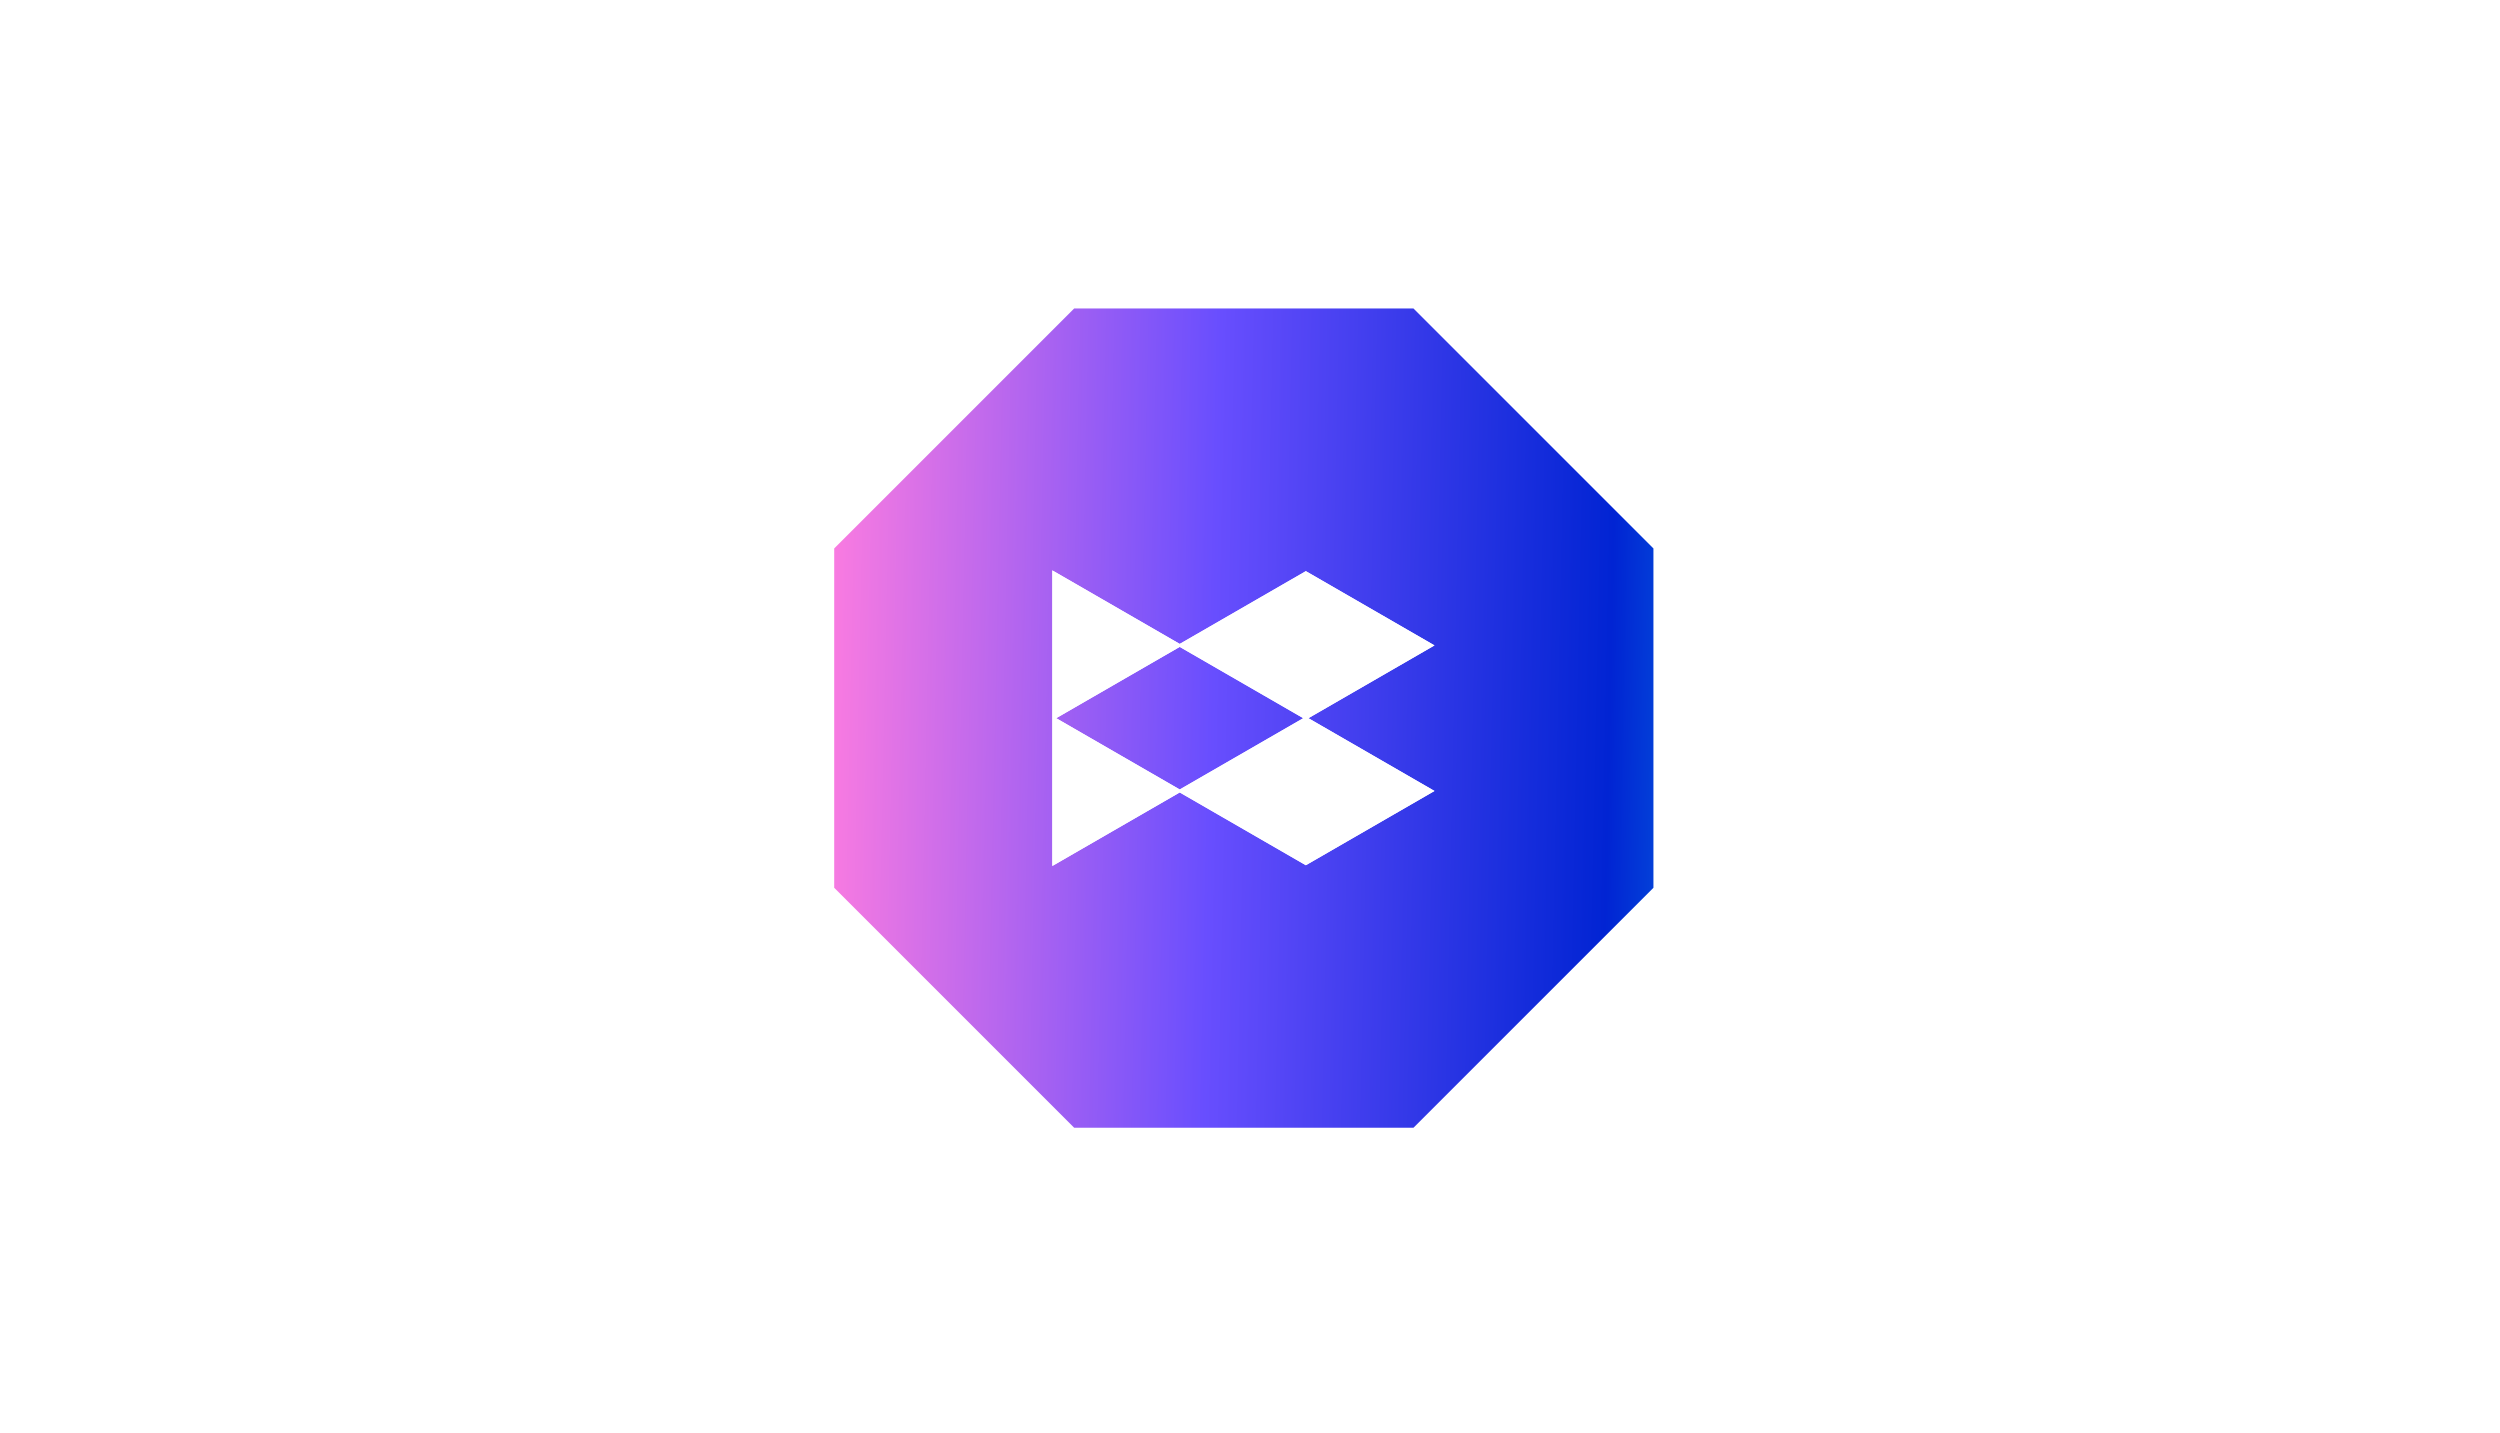 <svg xmlns="http://www.w3.org/2000/svg" width="1328" height="761" viewBox="0 0 1328 761" fill="none"><path d="M23.98 31.14V33H9.67V11.7H23.71V13.56H11.77V21.24H22.18V23.01H11.77V31.14H23.98ZM26.704 25.77V23.88H35.464V25.77H26.704ZM38.58 25.14C38.58 24.04 38.77 23 39.15 22.02C39.53 21.04 40.06 20.19 40.74 19.47C41.44 18.73 42.27 18.15 43.23 17.73C44.19 17.31 45.25 17.1 46.41 17.1C47.89 17.1 49.18 17.44 50.28 18.12C51.38 18.78 52.21 19.68 52.77 20.82L50.79 21.45C50.35 20.65 49.73 20.03 48.93 19.59C48.15 19.13 47.28 18.9 46.32 18.9C45.52 18.9 44.77 19.06 44.07 19.38C43.39 19.7 42.79 20.14 42.27 20.7C41.77 21.24 41.37 21.89 41.07 22.65C40.79 23.41 40.65 24.24 40.65 25.14C40.65 26.02 40.8 26.85 41.1 27.63C41.4 28.41 41.81 29.09 42.33 29.67C42.85 30.23 43.45 30.68 44.13 31.02C44.83 31.34 45.57 31.5 46.35 31.5C46.85 31.5 47.34 31.43 47.82 31.29C48.32 31.15 48.78 30.96 49.2 30.72C49.62 30.46 49.98 30.17 50.28 29.85C50.58 29.53 50.79 29.19 50.91 28.83L52.92 29.43C52.7 29.99 52.38 30.51 51.96 30.99C51.54 31.45 51.04 31.86 50.46 32.22C49.9 32.56 49.27 32.82 48.57 33C47.89 33.2 47.18 33.3 46.44 33.3C45.3 33.3 44.25 33.09 43.29 32.67C42.33 32.23 41.5 31.64 40.8 30.9C40.1 30.14 39.55 29.27 39.15 28.29C38.77 27.31 38.58 26.26 38.58 25.14ZM62.639 33.3C61.498 33.3 60.459 33.09 59.519 32.67C58.578 32.23 57.758 31.64 57.059 30.9C56.379 30.16 55.849 29.3 55.468 28.32C55.089 27.34 54.898 26.31 54.898 25.23C54.898 24.13 55.089 23.09 55.468 22.11C55.868 21.13 56.408 20.27 57.089 19.53C57.788 18.79 58.608 18.2 59.548 17.76C60.489 17.32 61.519 17.1 62.639 17.1C63.758 17.1 64.788 17.32 65.728 17.76C66.689 18.2 67.508 18.79 68.189 19.53C68.888 20.27 69.428 21.13 69.808 22.11C70.209 23.09 70.409 24.13 70.409 25.23C70.409 26.31 70.219 27.34 69.838 28.32C69.459 29.3 68.918 30.16 68.219 30.9C67.538 31.64 66.719 32.23 65.758 32.67C64.819 33.09 63.779 33.3 62.639 33.3ZM56.968 25.26C56.968 26.14 57.118 26.96 57.419 27.72C57.718 28.46 58.118 29.12 58.618 29.7C59.139 30.26 59.739 30.7 60.419 31.02C61.118 31.34 61.858 31.5 62.639 31.5C63.419 31.5 64.148 31.34 64.829 31.02C65.528 30.68 66.138 30.23 66.659 29.67C67.178 29.09 67.588 28.42 67.888 27.66C68.189 26.9 68.338 26.08 68.338 25.2C68.338 24.34 68.189 23.53 67.888 22.77C67.588 21.99 67.178 21.32 66.659 20.76C66.138 20.18 65.528 19.73 64.829 19.41C64.148 19.07 63.419 18.9 62.639 18.9C61.858 18.9 61.129 19.07 60.449 19.41C59.769 19.73 59.169 20.18 58.648 20.76C58.129 21.34 57.718 22.02 57.419 22.8C57.118 23.56 56.968 24.38 56.968 25.26ZM97.07 33H95.03V24.27C95.03 22.45 94.74 21.11 94.16 20.25C93.58 19.39 92.72 18.96 91.58 18.96C90.98 18.96 90.41 19.07 89.87 19.29C89.35 19.51 88.86 19.82 88.4 20.22C87.96 20.62 87.57 21.1 87.23 21.66C86.89 22.2 86.63 22.8 86.45 23.46V33H84.41V24.27C84.41 22.41 84.13 21.06 83.57 20.22C83.01 19.38 82.15 18.96 80.99 18.96C79.81 18.96 78.76 19.37 77.84 20.19C76.92 21.01 76.26 22.09 75.86 23.43V33H73.82V17.37H75.68V20.91C76.32 19.71 77.16 18.78 78.2 18.12C79.24 17.44 80.39 17.1 81.65 17.1C82.97 17.1 84.02 17.47 84.8 18.21C85.6 18.95 86.09 19.92 86.27 21.12C87.73 18.44 89.74 17.1 92.3 17.1C93.18 17.1 93.92 17.26 94.52 17.58C95.14 17.9 95.63 18.36 95.99 18.96C96.37 19.54 96.64 20.25 96.8 21.09C96.98 21.91 97.07 22.83 97.07 23.85V33ZM124.639 33H122.599V24.27C122.599 22.45 122.309 21.11 121.729 20.25C121.149 19.39 120.289 18.96 119.149 18.96C118.549 18.96 117.979 19.07 117.439 19.29C116.919 19.51 116.429 19.82 115.969 20.22C115.529 20.62 115.139 21.1 114.799 21.66C114.459 22.2 114.199 22.8 114.019 23.46V33H111.979V24.27C111.979 22.41 111.699 21.06 111.139 20.22C110.579 19.38 109.719 18.96 108.559 18.96C107.379 18.96 106.329 19.37 105.409 20.19C104.489 21.01 103.829 22.09 103.429 23.43V33H101.389V17.37H103.249V20.91C103.889 19.71 104.729 18.78 105.769 18.12C106.809 17.44 107.959 17.1 109.219 17.1C110.539 17.1 111.589 17.47 112.369 18.21C113.169 18.95 113.659 19.92 113.839 21.12C115.299 18.44 117.309 17.1 119.869 17.1C120.749 17.1 121.489 17.26 122.089 17.58C122.709 17.9 123.199 18.36 123.559 18.96C123.939 19.54 124.209 20.25 124.369 21.09C124.549 21.91 124.639 22.83 124.639 23.85V33ZM135.707 33.3C134.567 33.3 133.517 33.09 132.557 32.67C131.617 32.23 130.797 31.64 130.097 30.9C129.397 30.14 128.847 29.27 128.447 28.29C128.067 27.31 127.877 26.26 127.877 25.14C127.877 24.04 128.067 23.01 128.447 22.05C128.847 21.07 129.387 20.22 130.067 19.5C130.767 18.76 131.597 18.18 132.557 17.76C133.517 17.32 134.557 17.1 135.677 17.1C136.817 17.1 137.857 17.32 138.797 17.76C139.757 18.18 140.577 18.76 141.257 19.5C141.937 20.24 142.467 21.09 142.847 22.05C143.227 23.01 143.417 24.03 143.417 25.11C143.417 25.27 143.417 25.43 143.417 25.59C143.417 25.75 143.407 25.86 143.387 25.92H130.007C130.067 26.76 130.257 27.54 130.577 28.26C130.917 28.96 131.347 29.57 131.867 30.09C132.387 30.61 132.977 31.02 133.637 31.32C134.317 31.6 135.037 31.74 135.797 31.74C136.297 31.74 136.797 31.67 137.297 31.53C137.797 31.39 138.257 31.2 138.677 30.96C139.097 30.72 139.477 30.43 139.817 30.09C140.157 29.73 140.417 29.34 140.597 28.92L142.367 29.4C142.127 29.98 141.787 30.51 141.347 30.99C140.907 31.45 140.397 31.86 139.817 32.22C139.237 32.56 138.597 32.82 137.897 33C137.197 33.2 136.467 33.3 135.707 33.3ZM141.467 24.36C141.407 23.52 141.207 22.76 140.867 22.08C140.547 21.38 140.127 20.78 139.607 20.28C139.107 19.78 138.517 19.39 137.837 19.11C137.177 18.83 136.467 18.69 135.707 18.69C134.947 18.69 134.227 18.83 133.547 19.11C132.867 19.39 132.267 19.78 131.747 20.28C131.247 20.78 130.837 21.38 130.517 22.08C130.217 22.78 130.037 23.54 129.977 24.36H141.467ZM154.364 19.17C152.984 19.21 151.784 19.59 150.764 20.31C149.744 21.03 149.024 22.02 148.604 23.28V33H146.564V17.37H148.484V21.12C149.064 19.92 149.844 18.98 150.824 18.3C151.804 17.62 152.854 17.28 153.974 17.28C154.134 17.28 154.264 17.29 154.364 17.31V19.17ZM155.211 25.14C155.211 24.04 155.401 23 155.781 22.02C156.161 21.04 156.691 20.19 157.371 19.47C158.071 18.73 158.901 18.15 159.861 17.73C160.821 17.31 161.881 17.1 163.041 17.1C164.521 17.1 165.811 17.44 166.911 18.12C168.011 18.78 168.841 19.68 169.401 20.82L167.421 21.45C166.981 20.65 166.361 20.03 165.561 19.59C164.781 19.13 163.911 18.9 162.951 18.9C162.151 18.9 161.401 19.06 160.701 19.38C160.021 19.7 159.421 20.14 158.901 20.7C158.401 21.24 158.001 21.89 157.701 22.65C157.421 23.41 157.281 24.24 157.281 25.14C157.281 26.02 157.431 26.85 157.731 27.63C158.031 28.41 158.441 29.09 158.961 29.67C159.481 30.23 160.081 30.68 160.761 31.02C161.461 31.34 162.201 31.5 162.981 31.5C163.481 31.5 163.971 31.43 164.451 31.29C164.951 31.15 165.411 30.96 165.831 30.72C166.251 30.46 166.611 30.17 166.911 29.85C167.211 29.53 167.421 29.19 167.541 28.83L169.551 29.43C169.331 29.99 169.011 30.51 168.591 30.99C168.171 31.45 167.671 31.86 167.091 32.22C166.531 32.56 165.901 32.82 165.201 33C164.521 33.2 163.811 33.3 163.071 33.3C161.931 33.3 160.881 33.09 159.921 32.67C158.961 32.23 158.131 31.64 157.431 30.9C156.731 30.14 156.181 29.27 155.781 28.29C155.401 27.31 155.211 26.26 155.211 25.14ZM179.359 33.3C178.219 33.3 177.169 33.09 176.209 32.67C175.269 32.23 174.449 31.64 173.749 30.9C173.049 30.14 172.499 29.27 172.099 28.29C171.719 27.31 171.529 26.26 171.529 25.14C171.529 24.04 171.719 23.01 172.099 22.05C172.499 21.07 173.039 20.22 173.719 19.5C174.419 18.76 175.249 18.18 176.209 17.76C177.169 17.32 178.209 17.1 179.329 17.1C180.469 17.1 181.509 17.32 182.449 17.76C183.409 18.18 184.229 18.76 184.909 19.5C185.589 20.24 186.119 21.09 186.499 22.05C186.879 23.01 187.069 24.03 187.069 25.11C187.069 25.27 187.069 25.43 187.069 25.59C187.069 25.75 187.059 25.86 187.039 25.92H173.659C173.719 26.76 173.909 27.54 174.229 28.26C174.569 28.96 174.999 29.57 175.519 30.09C176.039 30.61 176.629 31.02 177.289 31.32C177.969 31.6 178.689 31.74 179.449 31.74C179.949 31.74 180.449 31.67 180.949 31.53C181.449 31.39 181.909 31.2 182.329 30.96C182.749 30.72 183.129 30.43 183.469 30.09C183.809 29.73 184.069 29.34 184.249 28.92L186.019 29.4C185.779 29.98 185.439 30.51 184.999 30.99C184.559 31.45 184.049 31.86 183.469 32.22C182.889 32.56 182.249 32.82 181.549 33C180.849 33.2 180.119 33.3 179.359 33.3ZM185.119 24.36C185.059 23.52 184.859 22.76 184.519 22.08C184.199 21.38 183.779 20.78 183.259 20.28C182.759 19.78 182.169 19.39 181.489 19.11C180.829 18.83 180.119 18.69 179.359 18.69C178.599 18.69 177.879 18.83 177.199 19.11C176.519 19.39 175.919 19.78 175.399 20.28C174.899 20.78 174.489 21.38 174.169 22.08C173.869 22.78 173.689 23.54 173.629 24.36H185.119Z" fill="white"></path><path d="M1145.12 18.69C1144.52 18.01 1143.72 17.46 1142.72 17.04C1141.72 16.62 1140.58 16.41 1139.3 16.41C1137.42 16.41 1136.05 16.77 1135.19 17.49C1134.33 18.19 1133.9 19.15 1133.9 20.37C1133.9 21.01 1134.01 21.54 1134.23 21.96C1134.47 22.36 1134.83 22.71 1135.31 23.01C1135.79 23.31 1136.4 23.57 1137.14 23.79C1137.9 24.01 1138.79 24.23 1139.81 24.45C1140.95 24.69 1141.97 24.96 1142.87 25.26C1143.79 25.56 1144.57 25.94 1145.21 26.4C1145.85 26.84 1146.34 27.38 1146.68 28.02C1147.02 28.66 1147.19 29.46 1147.19 30.42C1147.19 31.4 1147 32.25 1146.62 32.97C1146.24 33.69 1145.71 34.29 1145.03 34.77C1144.35 35.25 1143.54 35.61 1142.6 35.85C1141.66 36.07 1140.63 36.18 1139.51 36.18C1136.21 36.18 1133.36 35.15 1130.96 33.09L1132.01 31.38C1132.39 31.78 1132.84 32.16 1133.36 32.52C1133.9 32.88 1134.49 33.2 1135.13 33.48C1135.79 33.74 1136.49 33.95 1137.23 34.11C1137.97 34.25 1138.75 34.32 1139.57 34.32C1141.27 34.32 1142.59 34.02 1143.53 33.42C1144.49 32.8 1144.97 31.87 1144.97 30.63C1144.97 29.97 1144.83 29.42 1144.55 28.98C1144.29 28.52 1143.89 28.13 1143.35 27.81C1142.81 27.47 1142.14 27.18 1141.34 26.94C1140.54 26.7 1139.61 26.46 1138.55 26.22C1137.43 25.96 1136.45 25.69 1135.61 25.41C1134.77 25.13 1134.06 24.78 1133.48 24.36C1132.9 23.94 1132.46 23.44 1132.16 22.86C1131.88 22.26 1131.74 21.53 1131.74 20.67C1131.74 19.69 1131.92 18.82 1132.28 18.06C1132.66 17.28 1133.19 16.64 1133.87 16.14C1134.55 15.62 1135.35 15.23 1136.27 14.97C1137.19 14.69 1138.21 14.55 1139.33 14.55C1140.75 14.55 1142.01 14.77 1143.11 15.21C1144.23 15.63 1145.24 16.23 1146.14 17.01L1145.12 18.69ZM1155.36 36.3C1153.66 36.3 1152.39 35.74 1151.55 34.62C1150.73 33.48 1150.32 31.79 1150.32 29.55V20.37H1152.36V29.19C1152.36 32.73 1153.57 34.5 1155.99 34.5C1156.59 34.5 1157.18 34.4 1157.76 34.2C1158.34 34 1158.87 33.71 1159.35 33.33C1159.85 32.95 1160.29 32.5 1160.67 31.98C1161.07 31.46 1161.39 30.87 1161.63 30.21V20.37H1163.67V33.36C1163.67 33.92 1163.91 34.2 1164.39 34.2V36C1164.15 36.04 1163.95 36.06 1163.79 36.06C1163.65 36.06 1163.55 36.06 1163.49 36.06C1163.01 36.04 1162.62 35.87 1162.32 35.55C1162.02 35.23 1161.87 34.8 1161.87 34.26V32.46C1161.19 33.68 1160.26 34.63 1159.08 35.31C1157.92 35.97 1156.68 36.3 1155.36 36.3ZM1176.27 36.3C1174.95 36.3 1173.78 35.97 1172.76 35.31C1171.76 34.63 1170.95 33.78 1170.33 32.76V42.39H1168.29V20.37H1170.12V23.4C1170.76 22.42 1171.59 21.63 1172.61 21.03C1173.63 20.41 1174.74 20.1 1175.94 20.1C1177.02 20.1 1178.01 20.33 1178.91 20.79C1179.81 21.23 1180.59 21.83 1181.25 22.59C1181.91 23.33 1182.42 24.19 1182.78 25.17C1183.16 26.15 1183.35 27.16 1183.35 28.2C1183.35 29.3 1183.18 30.34 1182.84 31.32C1182.5 32.3 1182.01 33.16 1181.37 33.9C1180.75 34.64 1180 35.23 1179.12 35.67C1178.26 36.09 1177.31 36.3 1176.27 36.3ZM1175.7 34.5C1176.54 34.5 1177.3 34.32 1177.98 33.96C1178.68 33.6 1179.27 33.13 1179.75 32.55C1180.25 31.95 1180.63 31.28 1180.89 30.54C1181.15 29.78 1181.28 29 1181.28 28.2C1181.28 27.36 1181.13 26.56 1180.83 25.8C1180.53 25.04 1180.12 24.37 1179.6 23.79C1179.08 23.21 1178.46 22.75 1177.74 22.41C1177.04 22.07 1176.28 21.9 1175.46 21.9C1174.94 21.9 1174.39 22.01 1173.81 22.23C1173.25 22.43 1172.72 22.71 1172.22 23.07C1171.74 23.41 1171.32 23.82 1170.96 24.3C1170.62 24.76 1170.41 25.25 1170.33 25.77V30.57C1170.57 31.13 1170.87 31.65 1171.23 32.13C1171.61 32.61 1172.03 33.03 1172.49 33.39C1172.97 33.73 1173.48 34 1174.02 34.2C1174.56 34.4 1175.12 34.5 1175.7 34.5ZM1194.78 36.3C1193.46 36.3 1192.29 35.97 1191.27 35.31C1190.27 34.63 1189.46 33.78 1188.84 32.76V42.39H1186.8V20.37H1188.63V23.4C1189.27 22.42 1190.1 21.63 1191.12 21.03C1192.14 20.41 1193.25 20.1 1194.45 20.1C1195.53 20.1 1196.52 20.33 1197.42 20.79C1198.32 21.23 1199.1 21.83 1199.76 22.59C1200.42 23.33 1200.93 24.19 1201.29 25.17C1201.67 26.15 1201.86 27.16 1201.86 28.2C1201.86 29.3 1201.69 30.34 1201.35 31.32C1201.01 32.3 1200.52 33.16 1199.88 33.9C1199.26 34.64 1198.51 35.23 1197.63 35.67C1196.77 36.09 1195.82 36.3 1194.78 36.3ZM1194.21 34.5C1195.05 34.5 1195.81 34.32 1196.49 33.96C1197.19 33.6 1197.78 33.13 1198.26 32.55C1198.76 31.95 1199.14 31.28 1199.4 30.54C1199.66 29.78 1199.79 29 1199.79 28.2C1199.79 27.36 1199.64 26.56 1199.34 25.8C1199.04 25.04 1198.63 24.37 1198.11 23.79C1197.59 23.21 1196.97 22.75 1196.25 22.41C1195.55 22.07 1194.79 21.9 1193.97 21.9C1193.45 21.9 1192.9 22.01 1192.32 22.23C1191.76 22.43 1191.23 22.71 1190.73 23.07C1190.25 23.41 1189.83 23.82 1189.47 24.3C1189.13 24.76 1188.92 25.25 1188.84 25.77V30.57C1189.08 31.13 1189.38 31.65 1189.74 32.13C1190.12 32.61 1190.54 33.03 1191 33.39C1191.48 33.73 1191.99 34 1192.53 34.2C1193.07 34.4 1193.63 34.5 1194.21 34.5ZM1205.41 14.1H1207.45V32.46C1207.45 33.04 1207.61 33.5 1207.93 33.84C1208.25 34.16 1208.7 34.32 1209.28 34.32C1209.5 34.32 1209.76 34.29 1210.06 34.23C1210.36 34.17 1210.64 34.09 1210.9 33.99L1211.26 35.64C1210.88 35.8 1210.41 35.93 1209.85 36.03C1209.31 36.13 1208.84 36.18 1208.44 36.18C1207.5 36.18 1206.76 35.92 1206.22 35.4C1205.68 34.86 1205.41 34.11 1205.41 33.15V14.1ZM1214.07 40.8C1214.23 40.82 1214.38 40.83 1214.52 40.83C1214.68 40.85 1214.83 40.86 1214.97 40.86C1215.33 40.86 1215.61 40.81 1215.81 40.71C1216.03 40.61 1216.24 40.39 1216.44 40.05C1216.64 39.71 1216.86 39.22 1217.1 38.58C1217.36 37.94 1217.72 37.08 1218.18 36L1211.37 20.37H1213.47L1219.26 34.11L1224.63 20.37H1226.58L1218.48 40.53C1218.26 41.11 1217.89 41.61 1217.37 42.03C1216.87 42.47 1216.18 42.69 1215.3 42.69C1215.1 42.69 1214.91 42.68 1214.73 42.66C1214.55 42.66 1214.33 42.64 1214.07 42.6V40.8ZM1235.26 25.2C1235.26 23.92 1235.48 22.65 1235.92 21.39C1236.38 20.11 1237.04 18.97 1237.9 17.97C1238.76 16.97 1239.82 16.16 1241.08 15.54C1242.34 14.9 1243.77 14.58 1245.37 14.58C1247.27 14.58 1248.89 15.01 1250.23 15.87C1251.59 16.73 1252.59 17.85 1253.23 19.23L1251.58 20.25C1251.24 19.55 1250.82 18.96 1250.32 18.48C1249.84 18 1249.32 17.61 1248.76 17.31C1248.2 17.01 1247.62 16.8 1247.02 16.68C1246.42 16.54 1245.83 16.47 1245.25 16.47C1243.97 16.47 1242.84 16.73 1241.86 17.25C1240.88 17.77 1240.05 18.45 1239.37 19.29C1238.71 20.13 1238.21 21.08 1237.87 22.14C1237.53 23.18 1237.36 24.24 1237.36 25.32C1237.36 26.5 1237.56 27.63 1237.96 28.71C1238.38 29.79 1238.94 30.75 1239.64 31.59C1240.36 32.41 1241.2 33.07 1242.16 33.57C1243.14 34.05 1244.2 34.29 1245.34 34.29C1245.94 34.29 1246.55 34.22 1247.17 34.08C1247.81 33.92 1248.42 33.68 1249 33.36C1249.6 33.02 1250.15 32.61 1250.65 32.13C1251.15 31.63 1251.57 31.03 1251.91 30.33L1253.65 31.23C1253.31 32.03 1252.83 32.74 1252.21 33.36C1251.59 33.96 1250.9 34.47 1250.14 34.89C1249.38 35.31 1248.57 35.63 1247.71 35.85C1246.87 36.07 1246.04 36.18 1245.22 36.18C1243.76 36.18 1242.42 35.86 1241.2 35.22C1239.98 34.58 1238.93 33.75 1238.05 32.73C1237.17 31.69 1236.48 30.52 1235.98 29.22C1235.5 27.9 1235.26 26.56 1235.26 25.2ZM1269.96 36H1267.92V27.27C1267.92 25.49 1267.61 24.16 1266.99 23.28C1266.39 22.4 1265.5 21.96 1264.32 21.96C1263.74 21.96 1263.16 22.08 1262.58 22.32C1262.02 22.54 1261.49 22.85 1260.99 23.25C1260.49 23.65 1260.05 24.12 1259.67 24.66C1259.31 25.2 1259.04 25.79 1258.86 26.43V36H1256.82V14.1H1258.86V23.91C1259.48 22.73 1260.34 21.8 1261.44 21.12C1262.54 20.44 1263.73 20.1 1265.01 20.1C1265.91 20.1 1266.67 20.27 1267.29 20.61C1267.91 20.93 1268.42 21.39 1268.82 21.99C1269.22 22.57 1269.51 23.28 1269.69 24.12C1269.87 24.94 1269.96 25.85 1269.96 26.85V36ZM1278.24 36.3C1277.5 36.3 1276.81 36.18 1276.17 35.94C1275.55 35.68 1275 35.33 1274.52 34.89C1274.06 34.45 1273.7 33.94 1273.44 33.36C1273.18 32.76 1273.05 32.12 1273.05 31.44C1273.05 30.76 1273.21 30.13 1273.53 29.55C1273.85 28.97 1274.3 28.47 1274.88 28.05C1275.46 27.63 1276.15 27.31 1276.95 27.09C1277.75 26.85 1278.63 26.73 1279.59 26.73C1280.39 26.73 1281.2 26.8 1282.02 26.94C1282.84 27.08 1283.57 27.28 1284.21 27.54V26.13C1284.21 24.75 1283.82 23.66 1283.04 22.86C1282.26 22.04 1281.18 21.63 1279.8 21.63C1279 21.63 1278.18 21.79 1277.34 22.11C1276.5 22.43 1275.65 22.89 1274.79 23.49L1274.07 22.14C1276.09 20.78 1278.05 20.1 1279.95 20.1C1281.91 20.1 1283.45 20.65 1284.57 21.75C1285.69 22.85 1286.25 24.37 1286.25 26.31V33.36C1286.25 33.92 1286.5 34.2 1287 34.2V36C1286.66 36.06 1286.4 36.09 1286.22 36.09C1285.7 36.09 1285.29 35.96 1284.99 35.7C1284.71 35.44 1284.56 35.08 1284.54 34.62L1284.48 33.39C1283.76 34.33 1282.85 35.05 1281.75 35.55C1280.67 36.05 1279.5 36.3 1278.24 36.3ZM1278.72 34.74C1279.78 34.74 1280.75 34.54 1281.63 34.14C1282.53 33.74 1283.21 33.21 1283.67 32.55C1283.85 32.37 1283.98 32.18 1284.06 31.98C1284.16 31.76 1284.21 31.56 1284.21 31.38V28.83C1283.53 28.57 1282.82 28.37 1282.08 28.23C1281.36 28.09 1280.62 28.02 1279.86 28.02C1278.42 28.02 1277.25 28.32 1276.35 28.92C1275.45 29.52 1275 30.31 1275 31.29C1275 31.77 1275.09 32.22 1275.27 32.64C1275.47 33.06 1275.73 33.43 1276.05 33.75C1276.39 34.05 1276.79 34.29 1277.25 34.47C1277.71 34.65 1278.2 34.74 1278.72 34.74ZM1290.66 36V20.37H1292.7V36H1290.66ZM1290.66 17.1V14.1H1292.7V17.1H1290.66ZM1310.33 36H1308.29V27.27C1308.29 25.41 1308.01 24.06 1307.45 23.22C1306.91 22.38 1306.07 21.96 1304.93 21.96C1304.33 21.96 1303.73 22.07 1303.13 22.29C1302.53 22.51 1301.97 22.82 1301.45 23.22C1300.95 23.62 1300.5 24.1 1300.1 24.66C1299.7 25.2 1299.41 25.79 1299.23 26.43V36H1297.19V20.37H1299.05V23.91C1299.69 22.77 1300.6 21.85 1301.78 21.15C1302.98 20.45 1304.28 20.1 1305.68 20.1C1306.54 20.1 1307.27 20.26 1307.87 20.58C1308.47 20.9 1308.95 21.35 1309.31 21.93C1309.67 22.51 1309.93 23.22 1310.09 24.06C1310.25 24.9 1310.33 25.83 1310.33 26.85V36Z" fill="white"></path><path d="M1179.98 217.14V219H1165.67V197.7H1179.71V199.56H1167.77V207.24H1178.18V209.01H1167.77V217.14H1179.98ZM1189.22 219.3C1188.14 219.3 1187.14 219.08 1186.22 218.64C1185.3 218.18 1184.51 217.58 1183.85 216.84C1183.19 216.1 1182.67 215.25 1182.29 214.29C1181.93 213.31 1181.75 212.29 1181.75 211.23C1181.75 210.13 1181.93 209.09 1182.29 208.11C1182.65 207.11 1183.14 206.24 1183.76 205.5C1184.4 204.76 1185.15 204.18 1186.01 203.76C1186.89 203.32 1187.85 203.1 1188.89 203.1C1190.21 203.1 1191.38 203.45 1192.4 204.15C1193.42 204.83 1194.22 205.66 1194.8 206.64V197.1H1196.84V216.36C1196.84 216.92 1197.08 217.2 1197.56 217.2V219C1197.26 219.06 1197.02 219.09 1196.84 219.09C1196.36 219.09 1195.94 218.94 1195.58 218.64C1195.22 218.32 1195.04 217.94 1195.04 217.5V215.97C1194.42 216.99 1193.58 217.8 1192.52 218.4C1191.46 219 1190.36 219.3 1189.22 219.3ZM1189.67 217.5C1190.17 217.5 1190.7 217.4 1191.26 217.2C1191.84 217 1192.38 216.73 1192.88 216.39C1193.38 216.03 1193.8 215.62 1194.14 215.16C1194.5 214.68 1194.72 214.17 1194.8 213.63V208.8C1194.6 208.26 1194.31 207.76 1193.93 207.3C1193.55 206.82 1193.11 206.4 1192.61 206.04C1192.13 205.68 1191.61 205.4 1191.05 205.2C1190.49 205 1189.94 204.9 1189.4 204.9C1188.56 204.9 1187.8 205.08 1187.12 205.44C1186.44 205.8 1185.85 206.28 1185.35 206.88C1184.87 207.46 1184.5 208.13 1184.24 208.89C1183.98 209.65 1183.85 210.43 1183.85 211.23C1183.85 212.07 1184 212.87 1184.3 213.63C1184.6 214.39 1185.01 215.06 1185.53 215.64C1186.05 216.2 1186.66 216.65 1187.36 216.99C1188.08 217.33 1188.85 217.5 1189.67 217.5ZM1206.35 219.3C1204.65 219.3 1203.38 218.74 1202.54 217.62C1201.72 216.48 1201.31 214.79 1201.31 212.55V203.37H1203.35V212.19C1203.35 215.73 1204.56 217.5 1206.98 217.5C1207.58 217.5 1208.17 217.4 1208.75 217.2C1209.33 217 1209.86 216.71 1210.34 216.33C1210.84 215.95 1211.28 215.5 1211.66 214.98C1212.06 214.46 1212.38 213.87 1212.62 213.21V203.37H1214.66V216.36C1214.66 216.92 1214.9 217.2 1215.38 217.2V219C1215.14 219.04 1214.94 219.06 1214.78 219.06C1214.64 219.06 1214.54 219.06 1214.48 219.06C1214 219.04 1213.61 218.87 1213.31 218.55C1213.01 218.23 1212.86 217.8 1212.86 217.26V215.46C1212.18 216.68 1211.25 217.63 1210.07 218.31C1208.91 218.97 1207.67 219.3 1206.35 219.3ZM1218.19 211.14C1218.19 210.04 1218.38 209 1218.76 208.02C1219.14 207.04 1219.67 206.19 1220.35 205.47C1221.05 204.73 1221.88 204.15 1222.84 203.73C1223.8 203.31 1224.86 203.1 1226.02 203.1C1227.5 203.1 1228.79 203.44 1229.89 204.12C1230.99 204.78 1231.82 205.68 1232.38 206.82L1230.4 207.45C1229.96 206.65 1229.34 206.03 1228.54 205.59C1227.76 205.13 1226.89 204.9 1225.93 204.9C1225.13 204.9 1224.38 205.06 1223.68 205.38C1223 205.7 1222.4 206.14 1221.88 206.7C1221.38 207.24 1220.98 207.89 1220.68 208.65C1220.4 209.41 1220.26 210.24 1220.26 211.14C1220.26 212.02 1220.41 212.85 1220.71 213.63C1221.01 214.41 1221.42 215.09 1221.94 215.67C1222.46 216.23 1223.06 216.68 1223.74 217.02C1224.44 217.34 1225.18 217.5 1225.96 217.5C1226.46 217.5 1226.95 217.43 1227.43 217.29C1227.93 217.15 1228.39 216.96 1228.81 216.72C1229.23 216.46 1229.59 216.17 1229.89 215.85C1230.19 215.53 1230.4 215.19 1230.52 214.83L1232.53 215.43C1232.31 215.99 1231.99 216.51 1231.57 216.99C1231.15 217.45 1230.65 217.86 1230.07 218.22C1229.51 218.56 1228.88 218.82 1228.18 219C1227.5 219.2 1226.79 219.3 1226.05 219.3C1224.91 219.3 1223.86 219.09 1222.9 218.67C1221.94 218.23 1221.11 217.64 1220.41 216.9C1219.71 216.14 1219.16 215.27 1218.76 214.29C1218.38 213.31 1218.19 212.26 1218.19 211.14ZM1239.67 219.3C1238.93 219.3 1238.24 219.18 1237.6 218.94C1236.98 218.68 1236.43 218.33 1235.95 217.89C1235.49 217.45 1235.13 216.94 1234.87 216.36C1234.61 215.76 1234.48 215.12 1234.48 214.44C1234.48 213.76 1234.64 213.13 1234.96 212.55C1235.28 211.97 1235.73 211.47 1236.31 211.05C1236.89 210.63 1237.58 210.31 1238.38 210.09C1239.18 209.85 1240.06 209.73 1241.02 209.73C1241.82 209.73 1242.63 209.8 1243.45 209.94C1244.27 210.08 1245 210.28 1245.64 210.54V209.13C1245.64 207.75 1245.25 206.66 1244.47 205.86C1243.69 205.04 1242.61 204.63 1241.23 204.63C1240.43 204.63 1239.61 204.79 1238.77 205.11C1237.93 205.43 1237.08 205.89 1236.22 206.49L1235.5 205.14C1237.52 203.78 1239.48 203.1 1241.38 203.1C1243.34 203.1 1244.88 203.65 1246 204.75C1247.12 205.85 1247.68 207.37 1247.68 209.31V216.36C1247.68 216.92 1247.93 217.2 1248.43 217.2V219C1248.09 219.06 1247.83 219.09 1247.65 219.09C1247.13 219.09 1246.72 218.96 1246.42 218.7C1246.14 218.44 1245.99 218.08 1245.97 217.62L1245.91 216.39C1245.19 217.33 1244.28 218.05 1243.18 218.55C1242.1 219.05 1240.93 219.3 1239.67 219.3ZM1240.15 217.74C1241.21 217.74 1242.18 217.54 1243.06 217.14C1243.96 216.74 1244.64 216.21 1245.1 215.55C1245.28 215.37 1245.41 215.18 1245.49 214.98C1245.59 214.76 1245.64 214.56 1245.64 214.38V211.83C1244.96 211.57 1244.25 211.37 1243.51 211.23C1242.79 211.09 1242.05 211.02 1241.29 211.02C1239.85 211.02 1238.68 211.32 1237.78 211.92C1236.88 212.52 1236.43 213.31 1236.43 214.29C1236.43 214.77 1236.52 215.22 1236.7 215.64C1236.9 216.06 1237.16 216.43 1237.48 216.75C1237.82 217.05 1238.22 217.29 1238.68 217.47C1239.14 217.65 1239.63 217.74 1240.15 217.74ZM1259.47 218.25C1259.35 218.31 1259.17 218.39 1258.93 218.49C1258.71 218.59 1258.45 218.69 1258.15 218.79C1257.85 218.89 1257.51 218.98 1257.13 219.06C1256.75 219.14 1256.35 219.18 1255.93 219.18C1255.49 219.18 1255.07 219.12 1254.67 219C1254.27 218.88 1253.92 218.7 1253.62 218.46C1253.32 218.2 1253.08 217.88 1252.9 217.5C1252.72 217.12 1252.63 216.68 1252.63 216.18V204.99H1250.47V203.37H1252.63V198.09H1254.67V203.37H1258.27V204.99H1254.67V215.61C1254.71 216.19 1254.91 216.62 1255.27 216.9C1255.65 217.16 1256.08 217.29 1256.56 217.29C1257.14 217.29 1257.65 217.2 1258.09 217.02C1258.53 216.82 1258.81 216.68 1258.93 216.6L1259.47 218.25ZM1262.02 219V203.37H1264.06V219H1262.02ZM1262.02 200.1V197.1H1264.06V200.1H1262.02ZM1275.21 219.3C1274.07 219.3 1273.03 219.09 1272.09 218.67C1271.15 218.23 1270.33 217.64 1269.63 216.9C1268.95 216.16 1268.42 215.3 1268.04 214.32C1267.66 213.34 1267.47 212.31 1267.47 211.23C1267.47 210.13 1267.66 209.09 1268.04 208.11C1268.44 207.13 1268.98 206.27 1269.66 205.53C1270.36 204.79 1271.18 204.2 1272.12 203.76C1273.06 203.32 1274.09 203.1 1275.21 203.1C1276.33 203.1 1277.36 203.32 1278.3 203.76C1279.26 204.2 1280.08 204.79 1280.76 205.53C1281.46 206.27 1282 207.13 1282.38 208.11C1282.78 209.09 1282.98 210.13 1282.98 211.23C1282.98 212.31 1282.79 213.34 1282.41 214.32C1282.03 215.3 1281.49 216.16 1280.79 216.9C1280.11 217.64 1279.29 218.23 1278.33 218.67C1277.39 219.09 1276.35 219.3 1275.21 219.3ZM1269.54 211.26C1269.54 212.14 1269.69 212.96 1269.99 213.72C1270.29 214.46 1270.69 215.12 1271.19 215.7C1271.71 216.26 1272.31 216.7 1272.99 217.02C1273.69 217.34 1274.43 217.5 1275.21 217.5C1275.99 217.5 1276.72 217.34 1277.4 217.02C1278.1 216.68 1278.71 216.23 1279.23 215.67C1279.75 215.09 1280.16 214.42 1280.46 213.66C1280.76 212.9 1280.91 212.08 1280.91 211.2C1280.91 210.34 1280.76 209.53 1280.46 208.77C1280.16 207.99 1279.75 207.32 1279.23 206.76C1278.71 206.18 1278.1 205.73 1277.4 205.41C1276.72 205.07 1275.99 204.9 1275.21 204.9C1274.43 204.9 1273.7 205.07 1273.02 205.41C1272.34 205.73 1271.74 206.18 1271.22 206.76C1270.7 207.34 1270.29 208.02 1269.99 208.8C1269.69 209.56 1269.54 210.38 1269.54 211.26ZM1299.53 219H1297.49V210.27C1297.49 208.41 1297.21 207.06 1296.65 206.22C1296.11 205.38 1295.27 204.96 1294.13 204.96C1293.53 204.96 1292.93 205.07 1292.33 205.29C1291.73 205.51 1291.17 205.82 1290.65 206.22C1290.15 206.62 1289.7 207.1 1289.3 207.66C1288.9 208.2 1288.61 208.79 1288.43 209.43V219H1286.39V203.37H1288.25V206.91C1288.89 205.77 1289.8 204.85 1290.98 204.15C1292.18 203.45 1293.48 203.1 1294.88 203.1C1295.74 203.1 1296.47 203.26 1297.07 203.58C1297.67 203.9 1298.15 204.35 1298.51 204.93C1298.87 205.51 1299.13 206.22 1299.29 207.06C1299.45 207.9 1299.53 208.83 1299.53 209.85V219Z" fill="white"></path><path d="M1165.67 567V545.7H1179.65V547.56H1167.77V555.39H1177.79V557.13H1167.77V567H1165.67ZM1182.92 567V551.37H1184.96V567H1182.92ZM1182.92 548.1V545.1H1184.96V548.1H1182.92ZM1202.59 567H1200.55V558.27C1200.55 556.41 1200.27 555.06 1199.71 554.22C1199.17 553.38 1198.33 552.96 1197.19 552.96C1196.59 552.96 1195.99 553.07 1195.39 553.29C1194.79 553.51 1194.23 553.82 1193.71 554.22C1193.21 554.62 1192.76 555.1 1192.36 555.66C1191.96 556.2 1191.67 556.79 1191.49 557.43V567H1189.45V551.37H1191.31V554.91C1191.95 553.77 1192.86 552.85 1194.04 552.15C1195.24 551.45 1196.54 551.1 1197.94 551.1C1198.8 551.1 1199.53 551.26 1200.13 551.58C1200.73 551.9 1201.21 552.35 1201.57 552.93C1201.93 553.51 1202.19 554.22 1202.35 555.06C1202.51 555.9 1202.59 556.83 1202.59 557.85V567ZM1210.87 567.3C1210.13 567.3 1209.44 567.18 1208.8 566.94C1208.18 566.68 1207.63 566.33 1207.15 565.89C1206.69 565.45 1206.33 564.94 1206.07 564.36C1205.81 563.76 1205.68 563.12 1205.68 562.44C1205.68 561.76 1205.84 561.13 1206.16 560.55C1206.48 559.97 1206.93 559.47 1207.51 559.05C1208.09 558.63 1208.78 558.31 1209.58 558.09C1210.38 557.85 1211.26 557.73 1212.22 557.73C1213.02 557.73 1213.83 557.8 1214.65 557.94C1215.47 558.08 1216.2 558.28 1216.84 558.54V557.13C1216.84 555.75 1216.45 554.66 1215.67 553.86C1214.89 553.04 1213.81 552.63 1212.43 552.63C1211.63 552.63 1210.81 552.79 1209.97 553.11C1209.13 553.43 1208.28 553.89 1207.42 554.49L1206.7 553.14C1208.72 551.78 1210.68 551.1 1212.58 551.1C1214.54 551.1 1216.08 551.65 1217.2 552.75C1218.32 553.85 1218.88 555.37 1218.88 557.31V564.36C1218.88 564.92 1219.13 565.2 1219.63 565.2V567C1219.29 567.06 1219.03 567.09 1218.85 567.09C1218.33 567.09 1217.92 566.96 1217.62 566.7C1217.34 566.44 1217.19 566.08 1217.17 565.62L1217.11 564.39C1216.39 565.33 1215.48 566.05 1214.38 566.55C1213.3 567.05 1212.13 567.3 1210.87 567.3ZM1211.35 565.74C1212.41 565.74 1213.38 565.54 1214.26 565.14C1215.16 564.74 1215.84 564.21 1216.3 563.55C1216.48 563.37 1216.61 563.18 1216.69 562.98C1216.79 562.76 1216.84 562.56 1216.84 562.38V559.83C1216.16 559.57 1215.45 559.37 1214.71 559.23C1213.99 559.09 1213.25 559.02 1212.49 559.02C1211.05 559.02 1209.88 559.32 1208.98 559.92C1208.08 560.52 1207.63 561.31 1207.63 562.29C1207.63 562.77 1207.72 563.22 1207.9 563.64C1208.1 564.06 1208.36 564.43 1208.68 564.75C1209.02 565.05 1209.42 565.29 1209.88 565.47C1210.34 565.65 1210.83 565.74 1211.35 565.74ZM1236.43 567H1234.39V558.27C1234.39 556.41 1234.11 555.06 1233.55 554.22C1233.01 553.38 1232.17 552.96 1231.03 552.96C1230.43 552.96 1229.83 553.07 1229.23 553.29C1228.63 553.51 1228.07 553.82 1227.55 554.22C1227.05 554.62 1226.6 555.1 1226.2 555.66C1225.8 556.2 1225.51 556.79 1225.33 557.43V567H1223.29V551.37H1225.15V554.91C1225.79 553.77 1226.7 552.85 1227.88 552.15C1229.08 551.45 1230.38 551.1 1231.78 551.1C1232.64 551.1 1233.37 551.26 1233.97 551.58C1234.57 551.9 1235.05 552.35 1235.41 552.93C1235.77 553.51 1236.03 554.22 1236.19 555.06C1236.35 555.9 1236.43 556.83 1236.43 557.85V567ZM1239.7 559.14C1239.7 558.04 1239.89 557 1240.27 556.02C1240.65 555.04 1241.18 554.19 1241.86 553.47C1242.56 552.73 1243.39 552.15 1244.35 551.73C1245.31 551.31 1246.37 551.1 1247.53 551.1C1249.01 551.1 1250.3 551.44 1251.4 552.12C1252.5 552.78 1253.33 553.68 1253.89 554.82L1251.91 555.45C1251.47 554.65 1250.85 554.03 1250.05 553.59C1249.27 553.13 1248.4 552.9 1247.44 552.9C1246.64 552.9 1245.89 553.06 1245.19 553.38C1244.51 553.7 1243.91 554.14 1243.39 554.7C1242.89 555.24 1242.49 555.89 1242.19 556.65C1241.91 557.41 1241.77 558.24 1241.77 559.14C1241.77 560.02 1241.92 560.85 1242.22 561.63C1242.52 562.41 1242.93 563.09 1243.45 563.67C1243.97 564.23 1244.57 564.68 1245.25 565.02C1245.95 565.34 1246.69 565.5 1247.47 565.5C1247.97 565.5 1248.46 565.43 1248.94 565.29C1249.44 565.15 1249.9 564.96 1250.32 564.72C1250.74 564.46 1251.1 564.17 1251.4 563.85C1251.7 563.53 1251.91 563.19 1252.03 562.83L1254.04 563.43C1253.82 563.99 1253.5 564.51 1253.08 564.99C1252.66 565.45 1252.16 565.86 1251.58 566.22C1251.02 566.56 1250.39 566.82 1249.69 567C1249.01 567.2 1248.3 567.3 1247.56 567.3C1246.42 567.3 1245.37 567.09 1244.41 566.67C1243.45 566.23 1242.62 565.64 1241.92 564.9C1241.22 564.14 1240.67 563.27 1240.27 562.29C1239.89 561.31 1239.7 560.26 1239.7 559.14ZM1263.85 567.3C1262.71 567.3 1261.66 567.09 1260.7 566.67C1259.76 566.23 1258.94 565.64 1258.24 564.9C1257.54 564.14 1256.99 563.27 1256.59 562.29C1256.21 561.31 1256.02 560.26 1256.02 559.14C1256.02 558.04 1256.21 557.01 1256.59 556.05C1256.99 555.07 1257.53 554.22 1258.21 553.5C1258.91 552.76 1259.74 552.18 1260.7 551.76C1261.66 551.32 1262.7 551.1 1263.82 551.1C1264.96 551.1 1266 551.32 1266.94 551.76C1267.9 552.18 1268.72 552.76 1269.4 553.5C1270.08 554.24 1270.61 555.09 1270.99 556.05C1271.37 557.01 1271.56 558.03 1271.56 559.11C1271.56 559.27 1271.56 559.43 1271.56 559.59C1271.56 559.75 1271.55 559.86 1271.53 559.92H1258.15C1258.21 560.76 1258.4 561.54 1258.72 562.26C1259.06 562.96 1259.49 563.57 1260.01 564.09C1260.53 564.61 1261.12 565.02 1261.78 565.32C1262.46 565.6 1263.18 565.74 1263.94 565.74C1264.44 565.74 1264.94 565.67 1265.44 565.53C1265.94 565.39 1266.4 565.2 1266.82 564.96C1267.24 564.72 1267.62 564.43 1267.96 564.09C1268.3 563.73 1268.56 563.34 1268.74 562.92L1270.51 563.4C1270.27 563.98 1269.93 564.51 1269.49 564.99C1269.05 565.45 1268.54 565.86 1267.96 566.22C1267.38 566.56 1266.74 566.82 1266.04 567C1265.34 567.2 1264.61 567.3 1263.85 567.3ZM1269.61 558.36C1269.55 557.52 1269.35 556.76 1269.01 556.08C1268.69 555.38 1268.27 554.78 1267.75 554.28C1267.25 553.78 1266.66 553.39 1265.98 553.11C1265.32 552.83 1264.61 552.69 1263.85 552.69C1263.09 552.69 1262.37 552.83 1261.69 553.11C1261.01 553.39 1260.41 553.78 1259.89 554.28C1259.39 554.78 1258.98 555.38 1258.66 556.08C1258.36 556.78 1258.18 557.54 1258.12 558.36H1269.61Z" fill="white"></path><path d="M1146.98 748.14V750H1132.67V728.7H1146.71V730.56H1134.77V738.24H1145.18V740.01H1134.77V748.14H1146.98ZM1163.5 750H1161.46V741.27C1161.46 739.41 1161.18 738.06 1160.62 737.22C1160.08 736.38 1159.24 735.96 1158.1 735.96C1157.5 735.96 1156.9 736.07 1156.3 736.29C1155.7 736.51 1155.14 736.82 1154.62 737.22C1154.12 737.62 1153.67 738.1 1153.27 738.66C1152.87 739.2 1152.58 739.79 1152.4 740.43V750H1150.36V734.37H1152.22V737.91C1152.86 736.77 1153.77 735.85 1154.95 735.15C1156.15 734.45 1157.45 734.1 1158.85 734.1C1159.71 734.1 1160.44 734.26 1161.04 734.58C1161.64 734.9 1162.12 735.35 1162.48 735.93C1162.84 736.51 1163.1 737.22 1163.26 738.06C1163.42 738.9 1163.5 739.83 1163.5 740.85V750ZM1175.2 749.25C1175.08 749.31 1174.9 749.39 1174.66 749.49C1174.44 749.59 1174.18 749.69 1173.88 749.79C1173.58 749.89 1173.24 749.98 1172.86 750.06C1172.48 750.14 1172.08 750.18 1171.66 750.18C1171.22 750.18 1170.8 750.12 1170.4 750C1170 749.88 1169.65 749.7 1169.35 749.46C1169.05 749.2 1168.81 748.88 1168.63 748.5C1168.45 748.12 1168.36 747.68 1168.36 747.18V735.99H1166.2V734.37H1168.36V729.09H1170.4V734.37H1174V735.99H1170.4V746.61C1170.44 747.19 1170.64 747.62 1171 747.9C1171.38 748.16 1171.81 748.29 1172.29 748.29C1172.87 748.29 1173.38 748.2 1173.82 748.02C1174.26 747.82 1174.54 747.68 1174.66 747.6L1175.2 749.25ZM1184.12 750.3C1182.98 750.3 1181.93 750.09 1180.97 749.67C1180.03 749.23 1179.21 748.64 1178.51 747.9C1177.81 747.14 1177.26 746.27 1176.86 745.29C1176.48 744.31 1176.29 743.26 1176.29 742.14C1176.29 741.04 1176.48 740.01 1176.86 739.05C1177.26 738.07 1177.8 737.22 1178.48 736.5C1179.18 735.76 1180.01 735.18 1180.97 734.76C1181.93 734.32 1182.97 734.1 1184.09 734.1C1185.23 734.1 1186.27 734.32 1187.21 734.76C1188.17 735.18 1188.99 735.76 1189.67 736.5C1190.35 737.24 1190.88 738.09 1191.26 739.05C1191.64 740.01 1191.83 741.03 1191.83 742.11C1191.83 742.27 1191.83 742.43 1191.83 742.59C1191.83 742.75 1191.82 742.86 1191.8 742.92H1178.42C1178.48 743.76 1178.67 744.54 1178.99 745.26C1179.33 745.96 1179.76 746.57 1180.28 747.09C1180.8 747.61 1181.39 748.02 1182.05 748.32C1182.73 748.6 1183.45 748.74 1184.21 748.74C1184.71 748.74 1185.21 748.67 1185.71 748.53C1186.21 748.39 1186.67 748.2 1187.09 747.96C1187.51 747.72 1187.89 747.43 1188.23 747.09C1188.57 746.73 1188.83 746.34 1189.01 745.92L1190.78 746.4C1190.54 746.98 1190.2 747.51 1189.76 747.99C1189.32 748.45 1188.81 748.86 1188.23 749.22C1187.65 749.56 1187.01 749.82 1186.31 750C1185.61 750.2 1184.88 750.3 1184.12 750.3ZM1189.88 741.36C1189.82 740.52 1189.62 739.76 1189.28 739.08C1188.96 738.38 1188.54 737.78 1188.02 737.28C1187.52 736.78 1186.93 736.39 1186.25 736.11C1185.59 735.83 1184.88 735.69 1184.12 735.69C1183.36 735.69 1182.64 735.83 1181.96 736.11C1181.28 736.39 1180.68 736.78 1180.16 737.28C1179.66 737.78 1179.25 738.38 1178.93 739.08C1178.63 739.78 1178.45 740.54 1178.39 741.36H1189.88ZM1202.77 736.17C1201.39 736.21 1200.19 736.59 1199.17 737.31C1198.15 738.03 1197.43 739.02 1197.01 740.28V750H1194.97V734.37H1196.89V738.12C1197.47 736.92 1198.25 735.98 1199.23 735.3C1200.21 734.62 1201.26 734.28 1202.38 734.28C1202.54 734.28 1202.67 734.29 1202.77 734.31V736.17ZM1212.99 749.25C1212.87 749.31 1212.69 749.39 1212.45 749.49C1212.23 749.59 1211.97 749.69 1211.67 749.79C1211.37 749.89 1211.03 749.98 1210.65 750.06C1210.27 750.14 1209.87 750.18 1209.45 750.18C1209.01 750.18 1208.59 750.12 1208.19 750C1207.79 749.88 1207.44 749.7 1207.14 749.46C1206.84 749.2 1206.6 748.88 1206.42 748.5C1206.24 748.12 1206.15 747.68 1206.15 747.18V735.99H1203.99V734.37H1206.15V729.09H1208.19V734.37H1211.79V735.99H1208.19V746.61C1208.23 747.19 1208.43 747.62 1208.79 747.9C1209.17 748.16 1209.6 748.29 1210.08 748.29C1210.66 748.29 1211.17 748.2 1211.61 748.02C1212.05 747.82 1212.33 747.68 1212.45 747.6L1212.99 749.25ZM1219.47 750.3C1218.73 750.3 1218.04 750.18 1217.4 749.94C1216.78 749.68 1216.23 749.33 1215.75 748.89C1215.29 748.45 1214.93 747.94 1214.67 747.36C1214.41 746.76 1214.28 746.12 1214.28 745.44C1214.28 744.76 1214.44 744.13 1214.76 743.55C1215.08 742.97 1215.53 742.47 1216.11 742.05C1216.69 741.63 1217.38 741.31 1218.18 741.09C1218.98 740.85 1219.86 740.73 1220.82 740.73C1221.62 740.73 1222.43 740.8 1223.25 740.94C1224.07 741.08 1224.8 741.28 1225.44 741.54V740.13C1225.44 738.75 1225.05 737.66 1224.27 736.86C1223.49 736.04 1222.41 735.63 1221.03 735.63C1220.23 735.63 1219.41 735.79 1218.57 736.11C1217.73 736.43 1216.88 736.89 1216.02 737.49L1215.3 736.14C1217.32 734.78 1219.28 734.1 1221.18 734.1C1223.14 734.1 1224.68 734.65 1225.8 735.75C1226.92 736.85 1227.48 738.37 1227.48 740.31V747.36C1227.48 747.92 1227.73 748.2 1228.23 748.2V750C1227.89 750.06 1227.63 750.09 1227.45 750.09C1226.93 750.09 1226.52 749.96 1226.22 749.7C1225.94 749.44 1225.79 749.08 1225.77 748.62L1225.71 747.39C1224.99 748.33 1224.08 749.05 1222.98 749.55C1221.9 750.05 1220.73 750.3 1219.47 750.3ZM1219.95 748.74C1221.01 748.74 1221.98 748.54 1222.86 748.14C1223.76 747.74 1224.44 747.21 1224.9 746.55C1225.08 746.37 1225.21 746.18 1225.29 745.98C1225.39 745.76 1225.44 745.56 1225.44 745.38V742.83C1224.76 742.57 1224.05 742.37 1223.31 742.23C1222.59 742.09 1221.85 742.02 1221.09 742.02C1219.65 742.02 1218.48 742.32 1217.58 742.92C1216.68 743.52 1216.23 744.31 1216.23 745.29C1216.23 745.77 1216.32 746.22 1216.5 746.64C1216.7 747.06 1216.96 747.43 1217.28 747.75C1217.62 748.05 1218.02 748.29 1218.48 748.47C1218.94 748.65 1219.43 748.74 1219.95 748.74ZM1231.89 750V734.37H1233.93V750H1231.89ZM1231.89 731.1V728.1H1233.93V731.1H1231.89ZM1251.56 750H1249.52V741.27C1249.52 739.41 1249.24 738.06 1248.68 737.22C1248.14 736.38 1247.3 735.96 1246.16 735.96C1245.56 735.96 1244.96 736.07 1244.36 736.29C1243.76 736.51 1243.2 736.82 1242.68 737.22C1242.18 737.62 1241.73 738.1 1241.33 738.66C1240.93 739.2 1240.64 739.79 1240.46 740.43V750H1238.42V734.37H1240.28V737.91C1240.92 736.77 1241.83 735.85 1243.01 735.15C1244.21 734.45 1245.51 734.1 1246.91 734.1C1247.77 734.1 1248.5 734.26 1249.1 734.58C1249.7 734.9 1250.18 735.35 1250.54 735.93C1250.9 736.51 1251.16 737.22 1251.32 738.06C1251.48 738.9 1251.56 739.83 1251.56 740.85V750ZM1279.16 750H1277.12V741.27C1277.12 739.45 1276.83 738.11 1276.25 737.25C1275.67 736.39 1274.81 735.96 1273.67 735.96C1273.07 735.96 1272.5 736.07 1271.96 736.29C1271.44 736.51 1270.95 736.82 1270.49 737.22C1270.05 737.62 1269.66 738.1 1269.32 738.66C1268.98 739.2 1268.72 739.8 1268.54 740.46V750H1266.5V741.27C1266.5 739.41 1266.22 738.06 1265.66 737.22C1265.1 736.38 1264.24 735.96 1263.08 735.96C1261.9 735.96 1260.85 736.37 1259.93 737.19C1259.01 738.01 1258.35 739.09 1257.95 740.43V750H1255.91V734.37H1257.77V737.91C1258.41 736.71 1259.25 735.78 1260.29 735.12C1261.33 734.44 1262.48 734.1 1263.74 734.1C1265.06 734.1 1266.11 734.47 1266.89 735.21C1267.69 735.95 1268.18 736.92 1268.36 738.12C1269.82 735.44 1271.83 734.1 1274.39 734.1C1275.27 734.1 1276.01 734.26 1276.61 734.58C1277.23 734.9 1277.72 735.36 1278.08 735.96C1278.46 736.54 1278.73 737.25 1278.89 738.09C1279.07 738.91 1279.16 739.83 1279.16 740.85V750ZM1290.23 750.3C1289.09 750.3 1288.04 750.09 1287.08 749.67C1286.14 749.23 1285.32 748.64 1284.62 747.9C1283.92 747.14 1283.37 746.27 1282.97 745.29C1282.59 744.31 1282.4 743.26 1282.4 742.14C1282.4 741.04 1282.59 740.01 1282.97 739.05C1283.37 738.07 1283.91 737.22 1284.59 736.5C1285.29 735.76 1286.12 735.18 1287.08 734.76C1288.04 734.32 1289.08 734.1 1290.2 734.1C1291.34 734.1 1292.38 734.32 1293.32 734.76C1294.28 735.18 1295.1 735.76 1295.78 736.5C1296.46 737.24 1296.99 738.09 1297.37 739.05C1297.75 740.01 1297.94 741.03 1297.94 742.11C1297.94 742.27 1297.94 742.43 1297.94 742.59C1297.94 742.75 1297.93 742.86 1297.91 742.92H1284.53C1284.59 743.76 1284.78 744.54 1285.1 745.26C1285.44 745.96 1285.87 746.57 1286.39 747.09C1286.91 747.61 1287.5 748.02 1288.16 748.32C1288.84 748.6 1289.56 748.74 1290.32 748.74C1290.82 748.74 1291.32 748.67 1291.82 748.53C1292.32 748.39 1292.78 748.2 1293.2 747.96C1293.62 747.72 1294 747.43 1294.34 747.09C1294.68 746.73 1294.94 746.34 1295.12 745.92L1296.89 746.4C1296.65 746.98 1296.31 747.51 1295.87 747.99C1295.43 748.45 1294.92 748.86 1294.34 749.22C1293.76 749.56 1293.12 749.82 1292.42 750C1291.72 750.2 1290.99 750.3 1290.23 750.3ZM1295.99 741.36C1295.93 740.52 1295.73 739.76 1295.39 739.08C1295.07 738.38 1294.65 737.78 1294.13 737.28C1293.63 736.78 1293.04 736.39 1292.36 736.11C1291.7 735.83 1290.99 735.69 1290.23 735.69C1289.47 735.69 1288.75 735.83 1288.07 736.11C1287.39 736.39 1286.79 736.78 1286.27 737.28C1285.77 737.78 1285.36 738.38 1285.04 739.08C1284.74 739.78 1284.56 740.54 1284.5 741.36H1295.99ZM1314.23 750H1312.19V741.27C1312.19 739.41 1311.91 738.06 1311.35 737.22C1310.81 736.38 1309.97 735.96 1308.83 735.96C1308.23 735.96 1307.63 736.07 1307.03 736.29C1306.43 736.51 1305.87 736.82 1305.35 737.22C1304.85 737.62 1304.4 738.1 1304 738.66C1303.6 739.2 1303.31 739.79 1303.13 740.43V750H1301.09V734.37H1302.95V737.91C1303.59 736.77 1304.5 735.85 1305.68 735.15C1306.88 734.45 1308.18 734.1 1309.58 734.1C1310.44 734.1 1311.17 734.26 1311.77 734.58C1312.37 734.9 1312.85 735.35 1313.21 735.93C1313.57 736.51 1313.83 737.22 1313.99 738.06C1314.15 738.9 1314.23 739.83 1314.23 740.85V750ZM1325.93 749.25C1325.81 749.31 1325.63 749.39 1325.39 749.49C1325.17 749.59 1324.91 749.69 1324.61 749.79C1324.31 749.89 1323.97 749.98 1323.59 750.06C1323.21 750.14 1322.81 750.18 1322.39 750.18C1321.95 750.18 1321.53 750.12 1321.13 750C1320.73 749.88 1320.38 749.7 1320.08 749.46C1319.78 749.2 1319.54 748.88 1319.36 748.5C1319.18 748.12 1319.09 747.68 1319.09 747.18V735.99H1316.93V734.37H1319.09V729.09H1321.13V734.37H1324.73V735.99H1321.13V746.61C1321.17 747.19 1321.37 747.62 1321.73 747.9C1322.11 748.16 1322.54 748.29 1323.02 748.29C1323.6 748.29 1324.11 748.2 1324.55 748.02C1324.99 747.82 1325.27 747.68 1325.39 747.6L1325.93 749.25Z" fill="white"></path><path d="M2.67 219V197.7H11.67C12.59 197.7 13.43 197.9 14.19 198.3C14.97 198.68 15.64 199.19 16.2 199.83C16.76 200.45 17.19 201.16 17.49 201.96C17.81 202.76 17.97 203.57 17.97 204.39C17.97 205.17 17.85 205.92 17.61 206.64C17.39 207.34 17.07 207.98 16.65 208.56C16.25 209.12 15.76 209.6 15.18 210C14.6 210.38 13.95 210.64 13.23 210.78L18.45 219H16.08L11.07 211.14H4.77V219H2.67ZM4.77 209.28H11.73C12.35 209.28 12.91 209.15 13.41 208.89C13.93 208.61 14.37 208.24 14.73 207.78C15.09 207.32 15.37 206.8 15.57 206.22C15.77 205.64 15.87 205.03 15.87 204.39C15.87 203.75 15.75 203.14 15.51 202.56C15.29 201.96 14.98 201.44 14.58 201C14.2 200.56 13.74 200.21 13.2 199.95C12.68 199.69 12.13 199.56 11.55 199.56H4.77V209.28ZM28.16 219.3C27.02 219.3 25.97 219.09 25.01 218.67C24.07 218.23 23.25 217.64 22.55 216.9C21.85 216.14 21.3 215.27 20.9 214.29C20.52 213.31 20.33 212.26 20.33 211.14C20.33 210.04 20.52 209.01 20.9 208.05C21.3 207.07 21.84 206.22 22.52 205.5C23.22 204.76 24.05 204.18 25.01 203.76C25.97 203.32 27.01 203.1 28.13 203.1C29.27 203.1 30.31 203.32 31.25 203.76C32.21 204.18 33.03 204.76 33.71 205.5C34.39 206.24 34.92 207.09 35.3 208.05C35.68 209.01 35.87 210.03 35.87 211.11C35.87 211.27 35.87 211.43 35.87 211.59C35.87 211.75 35.86 211.86 35.84 211.92H22.46C22.52 212.76 22.71 213.54 23.03 214.26C23.37 214.96 23.8 215.57 24.32 216.09C24.84 216.61 25.43 217.02 26.09 217.32C26.77 217.6 27.49 217.74 28.25 217.74C28.75 217.74 29.25 217.67 29.75 217.53C30.25 217.39 30.71 217.2 31.13 216.96C31.55 216.72 31.93 216.43 32.27 216.09C32.61 215.73 32.87 215.34 33.05 214.92L34.82 215.4C34.58 215.98 34.24 216.51 33.8 216.99C33.36 217.45 32.85 217.86 32.27 218.22C31.69 218.56 31.05 218.82 30.35 219C29.65 219.2 28.92 219.3 28.16 219.3ZM33.92 210.36C33.86 209.52 33.66 208.76 33.32 208.08C33 207.38 32.58 206.78 32.06 206.28C31.56 205.78 30.97 205.39 30.29 205.11C29.63 204.83 28.92 204.69 28.16 204.69C27.4 204.69 26.68 204.83 26 205.11C25.32 205.39 24.72 205.78 24.2 206.28C23.7 206.78 23.29 207.38 22.97 208.08C22.67 208.78 22.49 209.54 22.43 210.36H33.92ZM42.948 219.3C42.208 219.3 41.518 219.18 40.878 218.94C40.258 218.68 39.708 218.33 39.228 217.89C38.768 217.45 38.408 216.94 38.148 216.36C37.888 215.76 37.758 215.12 37.758 214.44C37.758 213.76 37.918 213.13 38.238 212.55C38.558 211.97 39.008 211.47 39.588 211.05C40.168 210.63 40.858 210.31 41.658 210.09C42.458 209.85 43.338 209.73 44.298 209.73C45.098 209.73 45.908 209.8 46.728 209.94C47.548 210.08 48.278 210.28 48.918 210.54V209.13C48.918 207.75 48.528 206.66 47.748 205.86C46.968 205.04 45.888 204.63 44.508 204.63C43.708 204.63 42.888 204.79 42.048 205.11C41.208 205.43 40.358 205.89 39.498 206.49L38.778 205.14C40.798 203.78 42.758 203.1 44.658 203.1C46.618 203.1 48.158 203.65 49.278 204.75C50.398 205.85 50.958 207.37 50.958 209.31V216.36C50.958 216.92 51.208 217.2 51.708 217.2V219C51.368 219.06 51.108 219.09 50.928 219.09C50.408 219.09 49.998 218.96 49.698 218.7C49.418 218.44 49.268 218.08 49.248 217.62L49.188 216.39C48.468 217.33 47.558 218.05 46.458 218.55C45.378 219.05 44.208 219.3 42.948 219.3ZM43.428 217.74C44.488 217.74 45.458 217.54 46.338 217.14C47.238 216.74 47.918 216.21 48.378 215.55C48.558 215.37 48.688 215.18 48.768 214.98C48.868 214.76 48.918 214.56 48.918 214.38V211.83C48.238 211.57 47.528 211.37 46.788 211.23C46.068 211.09 45.328 211.02 44.568 211.02C43.128 211.02 41.958 211.32 41.058 211.92C40.158 212.52 39.708 213.31 39.708 214.29C39.708 214.77 39.798 215.22 39.978 215.64C40.178 216.06 40.438 216.43 40.758 216.75C41.098 217.05 41.498 217.29 41.958 217.47C42.418 217.65 42.908 217.74 43.428 217.74ZM55.455 197.1H57.495V215.46C57.495 216.04 57.655 216.5 57.975 216.84C58.295 217.16 58.745 217.32 59.325 217.32C59.545 217.32 59.805 217.29 60.105 217.23C60.405 217.17 60.685 217.09 60.945 216.99L61.305 218.64C60.925 218.8 60.455 218.93 59.895 219.03C59.355 219.13 58.885 219.18 58.485 219.18C57.545 219.18 56.805 218.92 56.265 218.4C55.725 217.86 55.455 217.11 55.455 216.15V197.1ZM62.682 211.77V209.88H71.442V211.77H62.682ZM82.389 219.3C81.249 219.3 80.199 219.09 79.239 218.67C78.299 218.23 77.479 217.64 76.779 216.9C76.079 216.14 75.529 215.27 75.129 214.29C74.749 213.31 74.559 212.26 74.559 211.14C74.559 210.04 74.749 209.01 75.129 208.05C75.529 207.07 76.069 206.22 76.749 205.5C77.449 204.76 78.279 204.18 79.239 203.76C80.199 203.32 81.239 203.1 82.359 203.1C83.499 203.1 84.539 203.32 85.479 203.76C86.439 204.18 87.259 204.76 87.939 205.5C88.619 206.24 89.149 207.09 89.529 208.05C89.909 209.01 90.099 210.03 90.099 211.11C90.099 211.27 90.099 211.43 90.099 211.59C90.099 211.75 90.089 211.86 90.069 211.92H76.689C76.749 212.76 76.939 213.54 77.259 214.26C77.599 214.96 78.029 215.57 78.549 216.09C79.069 216.61 79.659 217.02 80.319 217.32C80.999 217.6 81.719 217.74 82.479 217.74C82.979 217.74 83.479 217.67 83.979 217.53C84.479 217.39 84.939 217.2 85.359 216.96C85.779 216.72 86.159 216.43 86.499 216.09C86.839 215.73 87.099 215.34 87.279 214.92L89.049 215.4C88.809 215.98 88.469 216.51 88.029 216.99C87.589 217.45 87.079 217.86 86.499 218.22C85.919 218.56 85.279 218.82 84.579 219C83.879 219.2 83.149 219.3 82.389 219.3ZM88.149 210.36C88.089 209.52 87.889 208.76 87.549 208.08C87.229 207.38 86.809 206.78 86.289 206.28C85.789 205.78 85.199 205.39 84.519 205.11C83.859 204.83 83.149 204.69 82.389 204.69C81.629 204.69 80.909 204.83 80.229 205.11C79.549 205.39 78.949 205.78 78.429 206.28C77.929 206.78 77.519 207.38 77.199 208.08C76.899 208.78 76.719 209.54 76.659 210.36H88.149ZM98.436 219.3C97.216 219.3 96.026 219.1 94.866 218.7C93.706 218.3 92.706 217.72 91.866 216.96L92.796 215.58C93.676 216.3 94.566 216.84 95.466 217.2C96.386 217.56 97.366 217.74 98.406 217.74C99.666 217.74 100.666 217.49 101.406 216.99C102.166 216.47 102.546 215.74 102.546 214.8C102.546 214.36 102.446 214 102.246 213.72C102.046 213.42 101.746 213.16 101.346 212.94C100.966 212.72 100.476 212.53 99.876 212.37C99.296 212.19 98.616 212.01 97.836 211.83C96.936 211.61 96.156 211.39 95.496 211.17C94.836 210.95 94.286 210.7 93.846 210.42C93.426 210.14 93.106 209.8 92.886 209.4C92.686 208.98 92.586 208.46 92.586 207.84C92.586 207.06 92.736 206.37 93.036 205.77C93.356 205.17 93.776 204.68 94.296 204.3C94.836 203.9 95.456 203.6 96.156 203.4C96.876 203.2 97.636 203.1 98.436 203.1C99.636 203.1 100.726 203.3 101.706 203.7C102.686 204.08 103.476 204.59 104.076 205.23L103.086 206.43C102.506 205.83 101.796 205.38 100.956 205.08C100.136 204.78 99.276 204.63 98.376 204.63C97.836 204.63 97.336 204.69 96.876 204.81C96.416 204.91 96.006 205.08 95.646 205.32C95.306 205.56 95.036 205.87 94.836 206.25C94.636 206.61 94.536 207.04 94.536 207.54C94.536 207.96 94.606 208.3 94.746 208.56C94.886 208.82 95.116 209.05 95.436 209.25C95.756 209.43 96.156 209.6 96.636 209.76C97.136 209.9 97.736 210.05 98.436 210.21C99.436 210.45 100.316 210.69 101.076 210.93C101.836 211.17 102.466 211.45 102.966 211.77C103.486 212.09 103.876 212.48 104.136 212.94C104.396 213.4 104.526 213.96 104.526 214.62C104.526 216.06 103.976 217.2 102.876 218.04C101.776 218.88 100.296 219.3 98.436 219.3ZM115.365 218.25C115.245 218.31 115.065 218.39 114.825 218.49C114.605 218.59 114.345 218.69 114.045 218.79C113.745 218.89 113.405 218.98 113.025 219.06C112.645 219.14 112.245 219.18 111.825 219.18C111.385 219.18 110.965 219.12 110.565 219C110.165 218.88 109.815 218.7 109.515 218.46C109.215 218.2 108.975 217.88 108.795 217.5C108.615 217.12 108.525 216.68 108.525 216.18V204.99H106.365V203.37H108.525V198.09H110.565V203.37H114.165V204.99H110.565V215.61C110.605 216.19 110.805 216.62 111.165 216.9C111.545 217.16 111.975 217.29 112.455 217.29C113.035 217.29 113.545 217.2 113.985 217.02C114.425 216.82 114.705 216.68 114.825 216.6L115.365 218.25ZM121.844 219.3C121.104 219.3 120.414 219.18 119.774 218.94C119.154 218.68 118.604 218.33 118.124 217.89C117.664 217.45 117.304 216.94 117.044 216.36C116.784 215.76 116.654 215.12 116.654 214.44C116.654 213.76 116.814 213.13 117.134 212.55C117.454 211.97 117.904 211.47 118.484 211.05C119.064 210.63 119.754 210.31 120.554 210.09C121.354 209.85 122.234 209.73 123.194 209.73C123.994 209.73 124.804 209.8 125.624 209.94C126.444 210.08 127.174 210.28 127.814 210.54V209.13C127.814 207.75 127.424 206.66 126.644 205.86C125.864 205.04 124.784 204.63 123.404 204.63C122.604 204.63 121.784 204.79 120.944 205.11C120.104 205.43 119.254 205.89 118.394 206.49L117.674 205.14C119.694 203.78 121.654 203.1 123.554 203.1C125.514 203.1 127.054 203.65 128.174 204.75C129.294 205.85 129.854 207.37 129.854 209.31V216.36C129.854 216.92 130.104 217.2 130.604 217.2V219C130.264 219.06 130.004 219.09 129.824 219.09C129.304 219.09 128.894 218.96 128.594 218.7C128.314 218.44 128.164 218.08 128.144 217.62L128.084 216.39C127.364 217.33 126.454 218.05 125.354 218.55C124.274 219.05 123.104 219.3 121.844 219.3ZM122.324 217.74C123.384 217.74 124.354 217.54 125.234 217.14C126.134 216.74 126.814 216.21 127.274 215.55C127.454 215.37 127.584 215.18 127.664 214.98C127.764 214.76 127.814 214.56 127.814 214.38V211.83C127.134 211.57 126.424 211.37 125.684 211.23C124.964 211.09 124.224 211.02 123.464 211.02C122.024 211.02 120.854 211.32 119.954 211.92C119.054 212.52 118.604 213.31 118.604 214.29C118.604 214.77 118.694 215.22 118.874 215.64C119.074 216.06 119.334 216.43 119.654 216.75C119.994 217.05 120.394 217.29 120.854 217.47C121.314 217.65 121.804 217.74 122.324 217.74ZM141.645 218.25C141.525 218.31 141.345 218.39 141.105 218.49C140.885 218.59 140.625 218.69 140.325 218.79C140.025 218.89 139.685 218.98 139.305 219.06C138.925 219.14 138.525 219.18 138.105 219.18C137.665 219.18 137.245 219.12 136.845 219C136.445 218.88 136.095 218.7 135.795 218.46C135.495 218.2 135.255 217.88 135.075 217.5C134.895 217.12 134.805 216.68 134.805 216.18V204.99H132.645V203.37H134.805V198.09H136.845V203.37H140.445V204.99H136.845V215.61C136.885 216.19 137.085 216.62 137.445 216.9C137.825 217.16 138.255 217.29 138.735 217.29C139.315 217.29 139.825 217.2 140.265 217.02C140.705 216.82 140.985 216.68 141.105 216.6L141.645 218.25ZM150.563 219.3C149.423 219.3 148.373 219.09 147.413 218.67C146.473 218.23 145.653 217.64 144.953 216.9C144.253 216.14 143.703 215.27 143.303 214.29C142.923 213.31 142.733 212.26 142.733 211.14C142.733 210.04 142.923 209.01 143.303 208.05C143.703 207.07 144.243 206.22 144.923 205.5C145.623 204.76 146.453 204.18 147.413 203.76C148.373 203.32 149.413 203.1 150.533 203.1C151.673 203.1 152.713 203.32 153.653 203.76C154.613 204.18 155.433 204.76 156.113 205.5C156.793 206.24 157.323 207.09 157.703 208.05C158.083 209.01 158.273 210.03 158.273 211.11C158.273 211.27 158.273 211.43 158.273 211.59C158.273 211.75 158.263 211.86 158.243 211.92H144.863C144.923 212.76 145.113 213.54 145.433 214.26C145.773 214.96 146.203 215.57 146.723 216.09C147.243 216.61 147.833 217.02 148.493 217.32C149.173 217.6 149.893 217.74 150.653 217.74C151.153 217.74 151.653 217.67 152.153 217.53C152.653 217.39 153.113 217.2 153.533 216.96C153.953 216.72 154.333 216.43 154.673 216.09C155.013 215.73 155.273 215.34 155.453 214.92L157.223 215.4C156.983 215.98 156.643 216.51 156.203 216.99C155.763 217.45 155.253 217.86 154.673 218.22C154.093 218.56 153.453 218.82 152.753 219C152.053 219.2 151.323 219.3 150.563 219.3ZM156.323 210.36C156.263 209.52 156.063 208.76 155.723 208.08C155.403 207.38 154.983 206.78 154.463 206.28C153.963 205.78 153.373 205.39 152.693 205.11C152.033 204.83 151.323 204.69 150.563 204.69C149.803 204.69 149.083 204.83 148.403 205.11C147.723 205.39 147.123 205.78 146.603 206.28C146.103 206.78 145.693 207.38 145.373 208.08C145.073 208.78 144.893 209.54 144.833 210.36H156.323Z" fill="white"></path><path d="M55.67 567V545.7H69.65V547.56H57.77V555.39H67.79V557.13H57.77V567H55.67ZM74.297 567.3C73.557 567.3 72.867 567.18 72.227 566.94C71.607 566.68 71.057 566.33 70.577 565.89C70.117 565.45 69.757 564.94 69.497 564.36C69.237 563.76 69.107 563.12 69.107 562.44C69.107 561.76 69.267 561.13 69.587 560.55C69.907 559.97 70.357 559.47 70.937 559.05C71.517 558.63 72.207 558.31 73.007 558.09C73.807 557.85 74.687 557.73 75.647 557.73C76.447 557.73 77.257 557.8 78.077 557.94C78.897 558.08 79.627 558.28 80.267 558.54V557.13C80.267 555.75 79.877 554.66 79.097 553.86C78.317 553.04 77.237 552.63 75.857 552.63C75.057 552.63 74.237 552.79 73.397 553.11C72.557 553.43 71.707 553.89 70.847 554.49L70.127 553.14C72.147 551.78 74.107 551.1 76.007 551.1C77.967 551.1 79.507 551.65 80.627 552.75C81.747 553.85 82.307 555.37 82.307 557.31V564.36C82.307 564.92 82.557 565.2 83.057 565.2V567C82.717 567.06 82.457 567.09 82.277 567.09C81.757 567.09 81.347 566.96 81.047 566.7C80.767 566.44 80.617 566.08 80.597 565.62L80.537 564.39C79.817 565.33 78.907 566.05 77.807 566.55C76.727 567.05 75.557 567.3 74.297 567.3ZM74.777 565.74C75.837 565.74 76.807 565.54 77.687 565.14C78.587 564.74 79.267 564.21 79.727 563.55C79.907 563.37 80.037 563.18 80.117 562.98C80.217 562.76 80.267 562.56 80.267 562.38V559.83C79.587 559.57 78.877 559.37 78.137 559.23C77.417 559.09 76.677 559.02 75.917 559.02C74.477 559.02 73.307 559.32 72.407 559.92C71.507 560.52 71.057 561.31 71.057 562.29C71.057 562.77 71.147 563.22 71.327 563.64C71.527 564.06 71.787 564.43 72.107 564.75C72.447 565.05 72.847 565.29 73.307 565.47C73.767 565.65 74.257 565.74 74.777 565.74ZM91.905 567.3C90.685 567.3 89.495 567.1 88.335 566.7C87.175 566.3 86.175 565.72 85.335 564.96L86.265 563.58C87.145 564.3 88.035 564.84 88.935 565.2C89.855 565.56 90.835 565.74 91.875 565.74C93.135 565.74 94.135 565.49 94.875 564.99C95.635 564.47 96.015 563.74 96.015 562.8C96.015 562.36 95.915 562 95.715 561.72C95.515 561.42 95.215 561.16 94.815 560.94C94.435 560.72 93.945 560.53 93.345 560.37C92.765 560.19 92.085 560.01 91.305 559.83C90.405 559.61 89.625 559.39 88.965 559.17C88.305 558.95 87.755 558.7 87.315 558.42C86.895 558.14 86.575 557.8 86.355 557.4C86.155 556.98 86.055 556.46 86.055 555.84C86.055 555.06 86.205 554.37 86.505 553.77C86.825 553.17 87.245 552.68 87.765 552.3C88.305 551.9 88.925 551.6 89.625 551.4C90.345 551.2 91.105 551.1 91.905 551.1C93.105 551.1 94.195 551.3 95.175 551.7C96.155 552.08 96.945 552.59 97.545 553.23L96.555 554.43C95.975 553.83 95.265 553.38 94.425 553.08C93.605 552.78 92.745 552.63 91.845 552.63C91.305 552.63 90.805 552.69 90.345 552.81C89.885 552.91 89.475 553.08 89.115 553.32C88.775 553.56 88.505 553.87 88.305 554.25C88.105 554.61 88.005 555.04 88.005 555.54C88.005 555.96 88.075 556.3 88.215 556.56C88.355 556.82 88.585 557.05 88.905 557.25C89.225 557.43 89.625 557.6 90.105 557.76C90.605 557.9 91.205 558.05 91.905 558.21C92.905 558.45 93.785 558.69 94.545 558.93C95.305 559.17 95.935 559.45 96.435 559.77C96.955 560.09 97.345 560.48 97.605 560.94C97.865 561.4 97.995 561.96 97.995 562.62C97.995 564.06 97.445 565.2 96.345 566.04C95.245 566.88 93.765 567.3 91.905 567.3ZM114.474 567H112.434V558.27C112.434 556.49 112.124 555.16 111.504 554.28C110.904 553.4 110.014 552.96 108.834 552.96C108.254 552.96 107.674 553.08 107.094 553.32C106.534 553.54 106.004 553.85 105.504 554.25C105.004 554.65 104.564 555.12 104.184 555.66C103.824 556.2 103.554 556.79 103.374 557.43V567H101.334V545.1H103.374V554.91C103.994 553.73 104.854 552.8 105.954 552.12C107.054 551.44 108.244 551.1 109.524 551.1C110.424 551.1 111.184 551.27 111.804 551.61C112.424 551.93 112.934 552.39 113.334 552.99C113.734 553.57 114.024 554.28 114.204 555.12C114.384 555.94 114.474 556.85 114.474 557.85V567ZM118.824 567V551.37H120.864V567H118.824ZM118.824 548.1V545.1H120.864V548.1H118.824ZM132.017 567.3C130.877 567.3 129.837 567.09 128.897 566.67C127.957 566.23 127.137 565.64 126.437 564.9C125.757 564.16 125.227 563.3 124.847 562.32C124.467 561.34 124.277 560.31 124.277 559.23C124.277 558.13 124.467 557.09 124.847 556.11C125.247 555.13 125.787 554.27 126.467 553.53C127.167 552.79 127.987 552.2 128.927 551.76C129.867 551.32 130.897 551.1 132.017 551.1C133.137 551.1 134.167 551.32 135.107 551.76C136.067 552.2 136.887 552.79 137.567 553.53C138.267 554.27 138.807 555.13 139.187 556.11C139.587 557.09 139.787 558.13 139.787 559.23C139.787 560.31 139.597 561.34 139.217 562.32C138.837 563.3 138.297 564.16 137.597 564.9C136.917 565.64 136.097 566.23 135.137 566.67C134.197 567.09 133.157 567.3 132.017 567.3ZM126.347 559.26C126.347 560.14 126.497 560.96 126.797 561.72C127.097 562.46 127.497 563.12 127.997 563.7C128.517 564.26 129.117 564.7 129.797 565.02C130.497 565.34 131.237 565.5 132.017 565.5C132.797 565.5 133.527 565.34 134.207 565.02C134.907 564.68 135.517 564.23 136.037 563.67C136.557 563.09 136.967 562.42 137.267 561.66C137.567 560.9 137.717 560.08 137.717 559.2C137.717 558.34 137.567 557.53 137.267 556.77C136.967 555.99 136.557 555.32 136.037 554.76C135.517 554.18 134.907 553.73 134.207 553.41C133.527 553.07 132.797 552.9 132.017 552.9C131.237 552.9 130.507 553.07 129.827 553.41C129.147 553.73 128.547 554.18 128.027 554.76C127.507 555.34 127.097 556.02 126.797 556.8C126.497 557.56 126.347 558.38 126.347 559.26ZM156.339 567H154.299V558.27C154.299 556.41 154.019 555.06 153.459 554.22C152.919 553.38 152.079 552.96 150.939 552.96C150.339 552.96 149.739 553.07 149.139 553.29C148.539 553.51 147.979 553.82 147.459 554.22C146.959 554.62 146.509 555.1 146.109 555.66C145.709 556.2 145.419 556.79 145.239 557.43V567H143.199V551.37H145.059V554.91C145.699 553.77 146.609 552.85 147.789 552.15C148.989 551.45 150.289 551.1 151.689 551.1C152.549 551.1 153.279 551.26 153.879 551.58C154.479 551.9 154.959 552.35 155.319 552.93C155.679 553.51 155.939 554.22 156.099 555.06C156.259 555.9 156.339 556.83 156.339 557.85V567Z" fill="white"></path><path d="M30.12 732.69C29.52 732.01 28.72 731.46 27.72 731.04C26.72 730.62 25.58 730.41 24.3 730.41C22.42 730.41 21.05 730.77 20.19 731.49C19.33 732.19 18.9 733.15 18.9 734.37C18.9 735.01 19.01 735.54 19.23 735.96C19.47 736.36 19.83 736.71 20.31 737.01C20.79 737.31 21.4 737.57 22.14 737.79C22.9 738.01 23.79 738.23 24.81 738.45C25.95 738.69 26.97 738.96 27.87 739.26C28.79 739.56 29.57 739.94 30.21 740.4C30.85 740.84 31.34 741.38 31.68 742.02C32.02 742.66 32.19 743.46 32.19 744.42C32.19 745.4 32 746.25 31.62 746.97C31.24 747.69 30.71 748.29 30.03 748.77C29.35 749.25 28.54 749.61 27.6 749.85C26.66 750.07 25.63 750.18 24.51 750.18C21.21 750.18 18.36 749.15 15.96 747.09L17.01 745.38C17.39 745.78 17.84 746.16 18.36 746.52C18.9 746.88 19.49 747.2 20.13 747.48C20.79 747.74 21.49 747.95 22.23 748.11C22.97 748.25 23.75 748.32 24.57 748.32C26.27 748.32 27.59 748.02 28.53 747.42C29.49 746.8 29.97 745.87 29.97 744.63C29.97 743.97 29.83 743.42 29.55 742.98C29.29 742.52 28.89 742.13 28.35 741.81C27.81 741.47 27.14 741.18 26.34 740.94C25.54 740.7 24.61 740.46 23.55 740.22C22.43 739.96 21.45 739.69 20.61 739.41C19.77 739.13 19.06 738.78 18.48 738.36C17.9 737.94 17.46 737.44 17.16 736.86C16.88 736.26 16.74 735.53 16.74 734.67C16.74 733.69 16.92 732.82 17.28 732.06C17.66 731.28 18.19 730.64 18.87 730.14C19.55 729.62 20.35 729.23 21.27 728.97C22.19 728.69 23.21 728.55 24.33 728.55C25.75 728.55 27.01 728.77 28.11 729.21C29.23 729.63 30.24 730.23 31.14 731.01L30.12 732.69ZM42.133 750.3C40.993 750.3 39.953 750.09 39.013 749.67C38.073 749.23 37.253 748.64 36.553 747.9C35.873 747.16 35.343 746.3 34.963 745.32C34.583 744.34 34.393 743.31 34.393 742.23C34.393 741.13 34.583 740.09 34.963 739.11C35.363 738.13 35.903 737.27 36.583 736.53C37.283 735.79 38.103 735.2 39.043 734.76C39.983 734.32 41.013 734.1 42.133 734.1C43.253 734.1 44.283 734.32 45.223 734.76C46.183 735.2 47.003 735.79 47.683 736.53C48.383 737.27 48.923 738.13 49.303 739.11C49.703 740.09 49.903 741.13 49.903 742.23C49.903 743.31 49.713 744.34 49.333 745.32C48.953 746.3 48.413 747.16 47.713 747.9C47.033 748.64 46.213 749.23 45.253 749.67C44.313 750.09 43.273 750.3 42.133 750.3ZM36.463 742.26C36.463 743.14 36.613 743.96 36.913 744.72C37.213 745.46 37.613 746.12 38.113 746.7C38.633 747.26 39.233 747.7 39.913 748.02C40.613 748.34 41.353 748.5 42.133 748.5C42.913 748.5 43.643 748.34 44.323 748.02C45.023 747.68 45.633 747.23 46.153 746.67C46.673 746.09 47.083 745.42 47.383 744.66C47.683 743.9 47.833 743.08 47.833 742.2C47.833 741.34 47.683 740.53 47.383 739.77C47.083 738.99 46.673 738.32 46.153 737.76C45.633 737.18 45.023 736.73 44.323 736.41C43.643 736.07 42.913 735.9 42.133 735.9C41.353 735.9 40.623 736.07 39.943 736.41C39.263 736.73 38.663 737.18 38.143 737.76C37.623 738.34 37.213 739.02 36.913 739.8C36.613 740.56 36.463 741.38 36.463 742.26ZM52.234 742.14C52.234 741.04 52.425 740 52.804 739.02C53.184 738.04 53.715 737.19 54.395 736.47C55.094 735.73 55.925 735.15 56.885 734.73C57.844 734.31 58.904 734.1 60.065 734.1C61.544 734.1 62.834 734.44 63.934 735.12C65.034 735.78 65.865 736.68 66.424 737.82L64.445 738.45C64.004 737.65 63.385 737.03 62.584 736.59C61.804 736.13 60.934 735.9 59.974 735.9C59.175 735.9 58.425 736.06 57.724 736.38C57.044 736.7 56.444 737.14 55.925 737.7C55.425 738.24 55.025 738.89 54.724 739.65C54.444 740.41 54.304 741.24 54.304 742.14C54.304 743.02 54.455 743.85 54.755 744.63C55.054 745.41 55.465 746.09 55.984 746.67C56.505 747.23 57.105 747.68 57.785 748.02C58.484 748.34 59.224 748.5 60.005 748.5C60.505 748.5 60.995 748.43 61.474 748.29C61.974 748.15 62.434 747.96 62.855 747.72C63.275 747.46 63.635 747.17 63.934 746.85C64.234 746.53 64.445 746.19 64.564 745.83L66.575 746.43C66.355 746.99 66.034 747.51 65.615 747.99C65.195 748.45 64.695 748.86 64.115 749.22C63.554 749.56 62.925 749.82 62.224 750C61.544 750.2 60.834 750.3 60.094 750.3C58.955 750.3 57.904 750.09 56.944 749.67C55.984 749.23 55.154 748.64 54.455 747.9C53.755 747.14 53.205 746.27 52.804 745.29C52.425 744.31 52.234 743.26 52.234 742.14ZM69.779 750V734.37H71.819V750H69.779ZM69.779 731.1V728.1H71.819V731.1H69.779ZM80.243 750.3C79.502 750.3 78.812 750.18 78.172 749.94C77.552 749.68 77.002 749.33 76.522 748.89C76.062 748.45 75.703 747.94 75.442 747.36C75.183 746.76 75.052 746.12 75.052 745.44C75.052 744.76 75.213 744.13 75.532 743.55C75.853 742.97 76.302 742.47 76.882 742.05C77.463 741.63 78.153 741.31 78.953 741.09C79.752 740.85 80.632 740.73 81.593 740.73C82.392 740.73 83.203 740.8 84.022 740.94C84.843 741.08 85.573 741.28 86.213 741.54V740.13C86.213 738.75 85.823 737.66 85.043 736.86C84.263 736.04 83.183 735.63 81.802 735.63C81.002 735.63 80.183 735.79 79.343 736.11C78.502 736.43 77.653 736.89 76.793 737.49L76.073 736.14C78.093 734.78 80.052 734.1 81.953 734.1C83.912 734.1 85.453 734.65 86.573 735.75C87.692 736.85 88.252 738.37 88.252 740.31V747.36C88.252 747.92 88.502 748.2 89.002 748.2V750C88.662 750.06 88.403 750.09 88.222 750.09C87.703 750.09 87.293 749.96 86.993 749.7C86.713 749.44 86.562 749.08 86.543 748.62L86.483 747.39C85.763 748.33 84.853 749.05 83.752 749.55C82.672 750.05 81.502 750.3 80.243 750.3ZM80.722 748.74C81.782 748.74 82.752 748.54 83.632 748.14C84.532 747.74 85.213 747.21 85.672 746.55C85.853 746.37 85.983 746.18 86.062 745.98C86.162 745.76 86.213 745.56 86.213 745.38V742.83C85.532 742.57 84.823 742.37 84.082 742.23C83.362 742.09 82.623 742.02 81.862 742.02C80.422 742.02 79.252 742.32 78.353 742.92C77.453 743.52 77.002 744.31 77.002 745.29C77.002 745.77 77.093 746.22 77.272 746.64C77.472 747.06 77.733 747.43 78.052 747.75C78.392 748.05 78.793 748.29 79.252 748.47C79.713 748.65 80.203 748.74 80.722 748.74ZM92.75 728.1H94.79V746.46C94.79 747.04 94.95 747.5 95.27 747.84C95.59 748.16 96.04 748.32 96.62 748.32C96.84 748.32 97.1 748.29 97.4 748.23C97.7 748.17 97.98 748.09 98.24 747.99L98.6 749.64C98.22 749.8 97.75 749.93 97.19 750.03C96.65 750.13 96.18 750.18 95.78 750.18C94.84 750.18 94.1 749.92 93.56 749.4C93.02 748.86 92.75 748.11 92.75 747.15V728.1ZM126.833 750V732.51L119.063 746.04H117.833L110.063 732.51V750H107.963V728.7H110.123L118.433 743.28L126.803 728.7H128.933V750H126.833ZM140.396 750.3C139.256 750.3 138.206 750.09 137.246 749.67C136.306 749.23 135.486 748.64 134.786 747.9C134.086 747.14 133.536 746.27 133.136 745.29C132.756 744.31 132.566 743.26 132.566 742.14C132.566 741.04 132.756 740.01 133.136 739.05C133.536 738.07 134.076 737.22 134.756 736.5C135.456 735.76 136.286 735.18 137.246 734.76C138.206 734.32 139.246 734.1 140.366 734.1C141.506 734.1 142.546 734.32 143.486 734.76C144.446 735.18 145.266 735.76 145.946 736.5C146.626 737.24 147.156 738.09 147.536 739.05C147.916 740.01 148.106 741.03 148.106 742.11C148.106 742.27 148.106 742.43 148.106 742.59C148.106 742.75 148.096 742.86 148.076 742.92H134.696C134.756 743.76 134.946 744.54 135.266 745.26C135.606 745.96 136.036 746.57 136.556 747.09C137.076 747.61 137.666 748.02 138.326 748.32C139.006 748.6 139.726 748.74 140.486 748.74C140.986 748.74 141.486 748.67 141.986 748.53C142.486 748.39 142.946 748.2 143.366 747.96C143.786 747.72 144.166 747.43 144.506 747.09C144.846 746.73 145.106 746.34 145.286 745.92L147.056 746.4C146.816 746.98 146.476 747.51 146.036 747.99C145.596 748.45 145.086 748.86 144.506 749.22C143.926 749.56 143.286 749.82 142.586 750C141.886 750.2 141.156 750.3 140.396 750.3ZM146.156 741.36C146.096 740.52 145.896 739.76 145.556 739.08C145.236 738.38 144.816 737.78 144.296 737.28C143.796 736.78 143.206 736.39 142.526 736.11C141.866 735.83 141.156 735.69 140.396 735.69C139.636 735.69 138.916 735.83 138.236 736.11C137.556 736.39 136.956 736.78 136.436 737.28C135.936 737.78 135.526 738.38 135.206 739.08C134.906 739.78 134.726 740.54 134.666 741.36H146.156ZM157.674 750.3C156.594 750.3 155.594 750.08 154.674 749.64C153.754 749.18 152.964 748.58 152.304 747.84C151.644 747.1 151.124 746.25 150.744 745.29C150.384 744.31 150.204 743.29 150.204 742.23C150.204 741.13 150.384 740.09 150.744 739.11C151.104 738.11 151.594 737.24 152.214 736.5C152.854 735.76 153.604 735.18 154.464 734.76C155.344 734.32 156.304 734.1 157.344 734.1C158.664 734.1 159.834 734.45 160.854 735.15C161.874 735.83 162.674 736.66 163.254 737.64V728.1H165.294V747.36C165.294 747.92 165.534 748.2 166.014 748.2V750C165.714 750.06 165.474 750.09 165.294 750.09C164.814 750.09 164.394 749.94 164.034 749.64C163.674 749.32 163.494 748.94 163.494 748.5V746.97C162.874 747.99 162.034 748.8 160.974 749.4C159.914 750 158.814 750.3 157.674 750.3ZM158.124 748.5C158.624 748.5 159.154 748.4 159.714 748.2C160.294 748 160.834 747.73 161.334 747.39C161.834 747.03 162.254 746.62 162.594 746.16C162.954 745.68 163.174 745.17 163.254 744.63V739.8C163.054 739.26 162.764 738.76 162.384 738.3C162.004 737.82 161.564 737.4 161.064 737.04C160.584 736.68 160.064 736.4 159.504 736.2C158.944 736 158.394 735.9 157.854 735.9C157.014 735.9 156.254 736.08 155.574 736.44C154.894 736.8 154.304 737.28 153.804 737.88C153.324 738.46 152.954 739.13 152.694 739.89C152.434 740.65 152.304 741.43 152.304 742.23C152.304 743.07 152.454 743.87 152.754 744.63C153.054 745.39 153.464 746.06 153.984 746.64C154.504 747.2 155.114 747.65 155.814 747.99C156.534 748.33 157.304 748.5 158.124 748.5ZM169.916 750V734.37H171.956V750H169.916ZM169.916 731.1V728.1H171.956V731.1H169.916ZM180.379 750.3C179.639 750.3 178.949 750.18 178.309 749.94C177.689 749.68 177.139 749.33 176.659 748.89C176.199 748.45 175.839 747.94 175.579 747.36C175.319 746.76 175.189 746.12 175.189 745.44C175.189 744.76 175.349 744.13 175.669 743.55C175.989 742.97 176.439 742.47 177.019 742.05C177.599 741.63 178.289 741.31 179.089 741.09C179.889 740.85 180.769 740.73 181.729 740.73C182.529 740.73 183.339 740.8 184.159 740.94C184.979 741.08 185.709 741.28 186.349 741.54V740.13C186.349 738.75 185.959 737.66 185.179 736.86C184.399 736.04 183.319 735.63 181.939 735.63C181.139 735.63 180.319 735.79 179.479 736.11C178.639 736.43 177.789 736.89 176.929 737.49L176.209 736.14C178.229 734.78 180.189 734.1 182.089 734.1C184.049 734.1 185.589 734.65 186.709 735.75C187.829 736.85 188.389 738.37 188.389 740.31V747.36C188.389 747.92 188.639 748.2 189.139 748.2V750C188.799 750.06 188.539 750.09 188.359 750.09C187.839 750.09 187.429 749.96 187.129 749.7C186.849 749.44 186.699 749.08 186.679 748.62L186.619 747.39C185.899 748.33 184.989 749.05 183.889 749.55C182.809 750.05 181.639 750.3 180.379 750.3ZM180.859 748.74C181.919 748.74 182.889 748.54 183.769 748.14C184.669 747.74 185.349 747.21 185.809 746.55C185.989 746.37 186.119 746.18 186.199 745.98C186.299 745.76 186.349 745.56 186.349 745.38V742.83C185.669 742.57 184.959 742.37 184.219 742.23C183.499 742.09 182.759 742.02 181.999 742.02C180.559 742.02 179.389 742.32 178.489 742.92C177.589 743.52 177.139 744.31 177.139 745.29C177.139 745.77 177.229 746.22 177.409 746.64C177.609 747.06 177.869 747.43 178.189 747.75C178.529 748.05 178.929 748.29 179.389 748.47C179.849 748.65 180.339 748.74 180.859 748.74Z" fill="white"></path><path d="M750 167L892 25H1110" stroke="white" stroke-width="2" stroke-dasharray="4 4"></path><path d="M877 294L968.5 208H1142.5" stroke="white" stroke-width="2" stroke-dasharray="4 4"></path><path d="M877 470L968.5 556H1142.5" stroke="white" stroke-width="2" stroke-dasharray="4 4"></path><path d="M445.5 294L354 208H180" stroke="white" stroke-width="2" stroke-dasharray="4 4"></path><path d="M445.5 470L354 556H180" stroke="white" stroke-width="2" stroke-dasharray="4 4"></path><path d="M750 597L892 739H1110" stroke="white" stroke-width="2" stroke-dasharray="4 4"></path><path d="M572 167L430 25H212" stroke="white" stroke-width="2" stroke-dasharray="4 4"></path><path d="M572 597L430 739H212" stroke="white" stroke-width="2" stroke-dasharray="4 4"></path><path d="M570.588 163.872L750.843 163.872L878.303 291.332L878.303 471.588L750.843 599.047L570.588 599.047L443.128 471.588L443.128 291.332L570.588 163.872Z" fill="url(#paint0_linear_1_3855)"></path><path d="M762 342.84L693.657 303.396L626.669 342.053L559 303V380.32V382.68V460L626.669 420.947L693.651 459.61L762 420.16L695.018 381.503L762 342.84ZM692.289 381.503L626.663 419.373L561.036 381.503L626.663 343.627L692.289 381.503Z" fill="white"></path><g filter="url(#filter0_f_1_3855)"><path d="M762 342.84L693.657 303.396L626.669 342.053L559 303V380.32V382.68V460L626.669 420.947L693.651 459.61L762 420.16L695.018 381.503L762 342.84ZM692.289 381.503L626.663 419.373L561.036 381.503L626.663 343.627L692.289 381.503Z" fill="white"></path></g><defs><filter id="filter0_f_1_3855" x="484" y="228" width="353" height="307" color-interpolation-filters="sRGB"><feGaussianBlur stdDeviation="37.5"></feGaussianBlur></filter><linearGradient id="paint0_linear_1_3855" x1="435.5" y1="381" x2="1050.5" y2="394" gradientUnits="userSpaceOnUse"><stop stop-color="#FD7CE0"></stop><stop offset="0.339" stop-color="#684EFE"></stop><stop offset="0.682" stop-color="#0124D3"></stop><stop offset="1" stop-color="#0EF8FC"></stop></linearGradient></defs></svg>